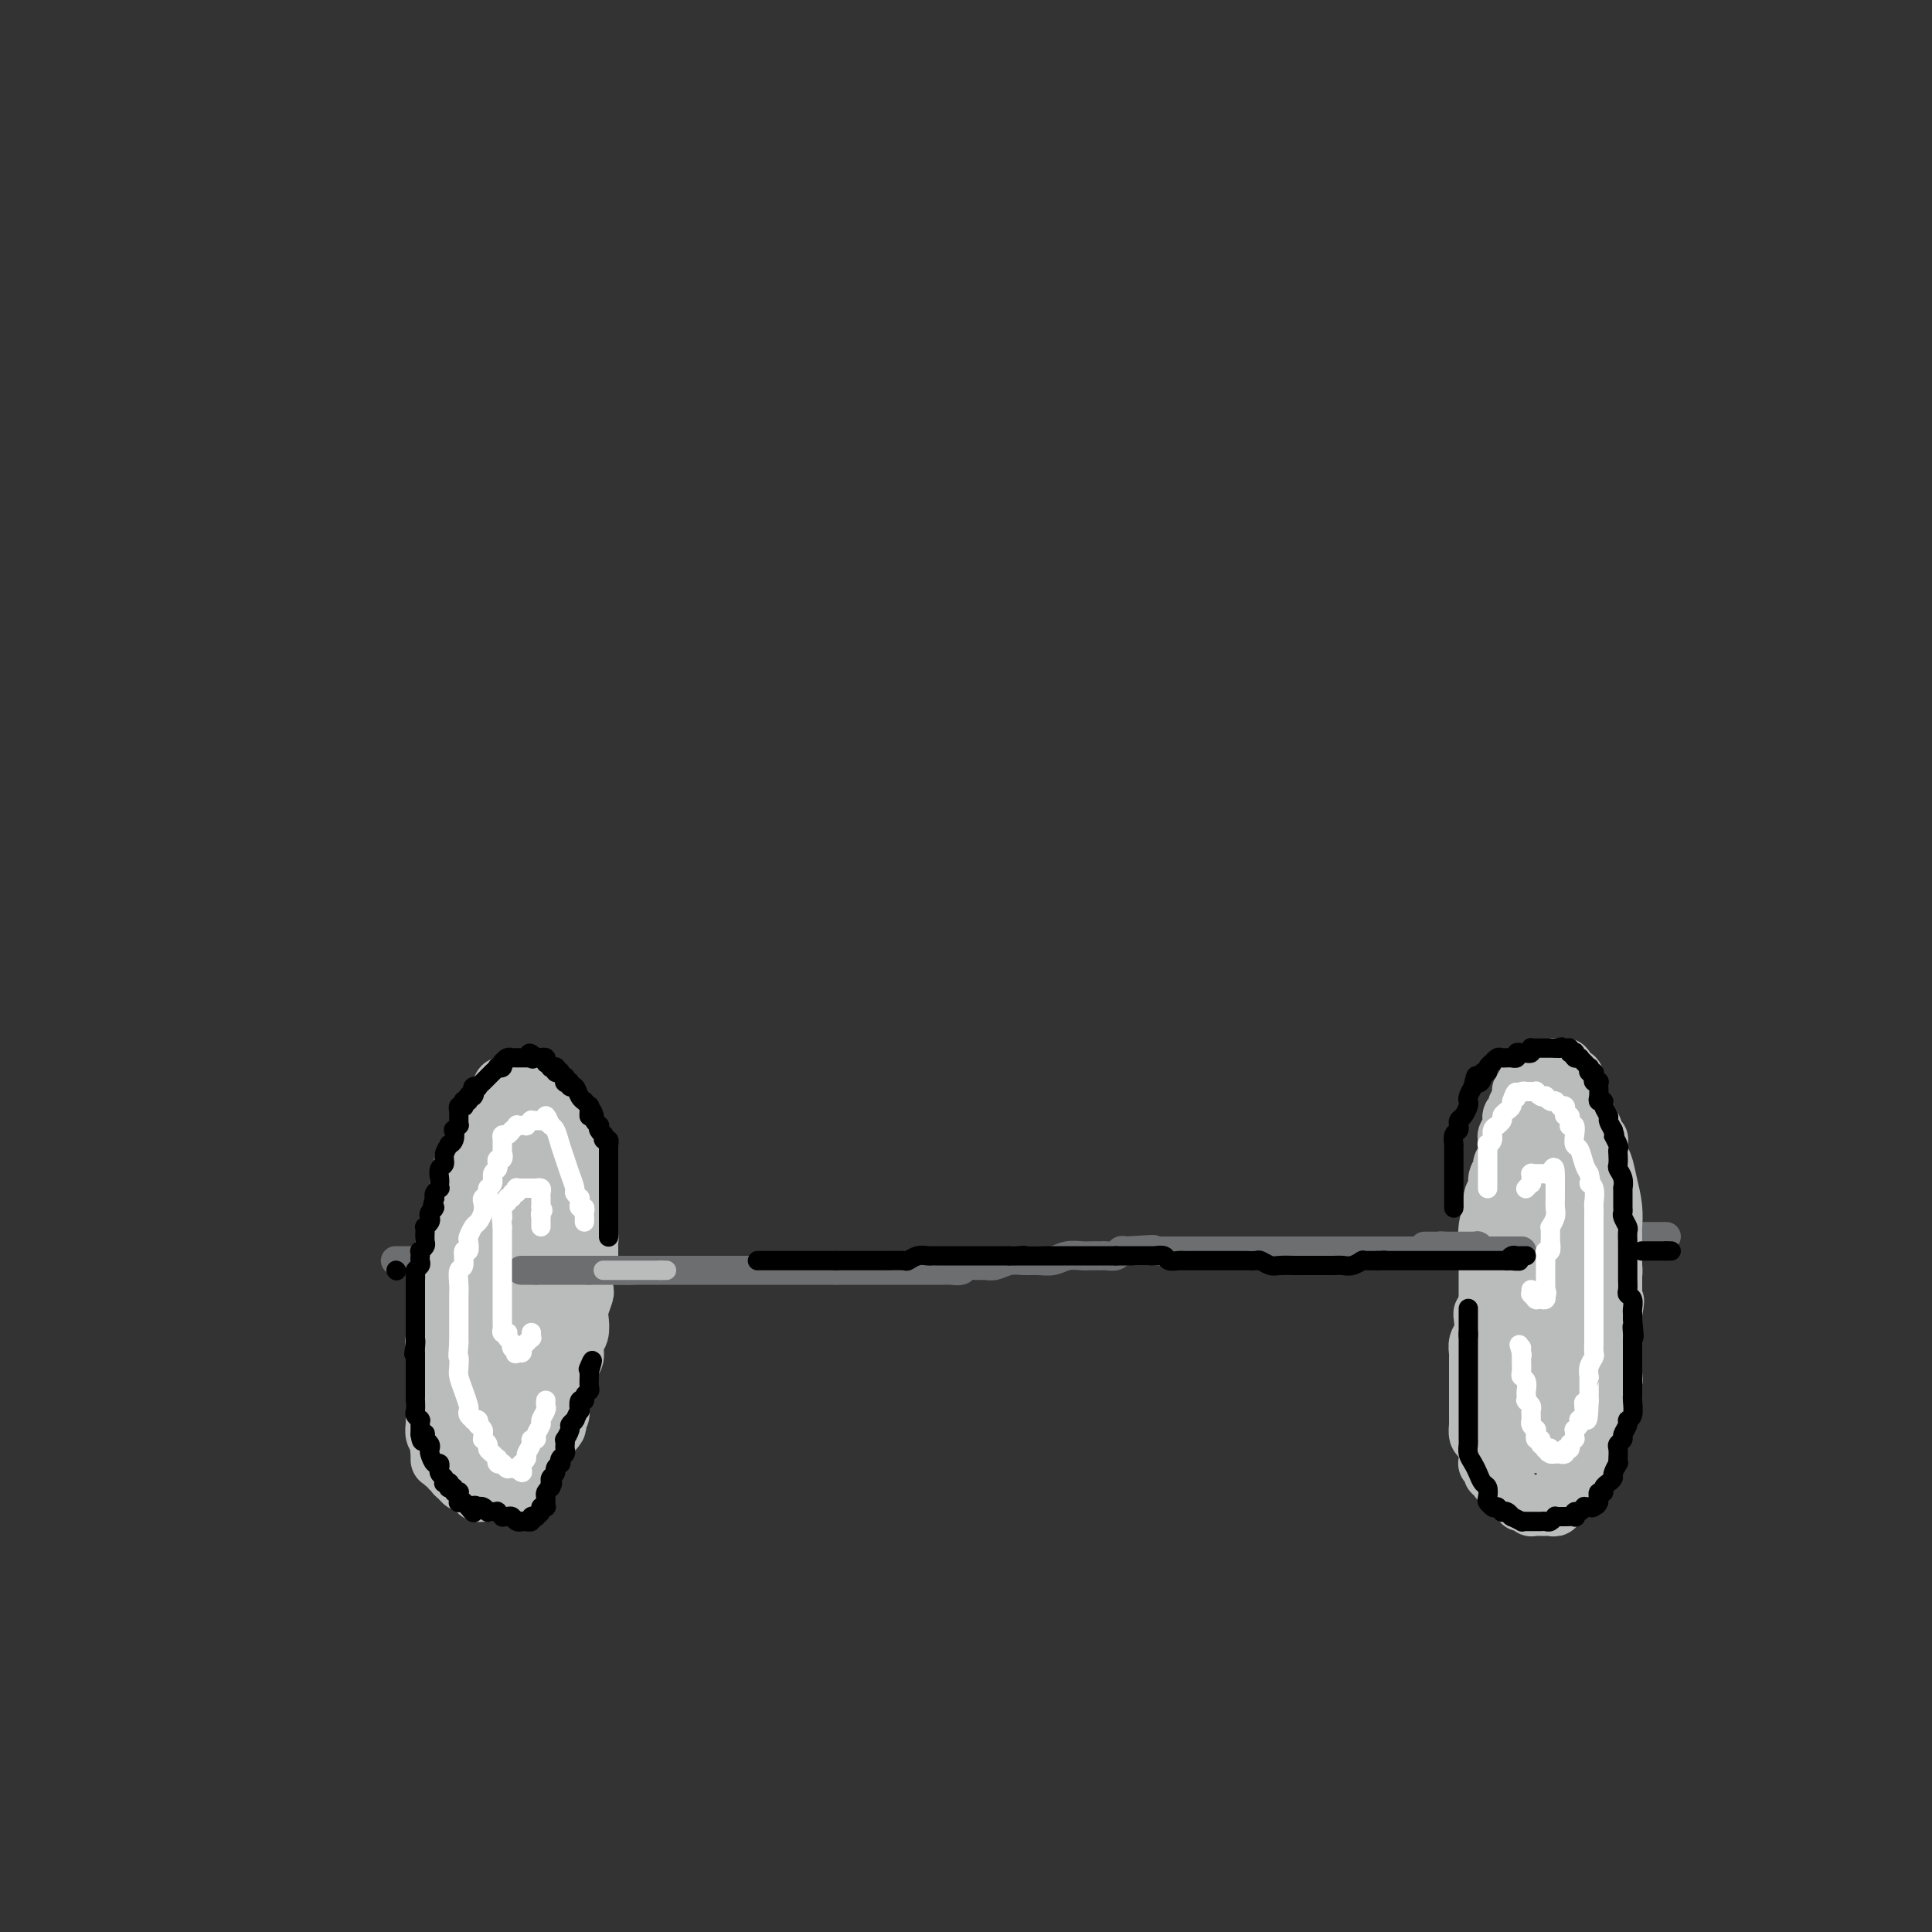 <svg viewBox='0 0 400 400' version='1.1' xmlns='http://www.w3.org/2000/svg' xmlns:xlink='http://www.w3.org/1999/xlink'><rect x="0" y="0" width="400" height="400" fill="#333333" stroke="none"/><g fill='none' stroke='rgb(109,110,112)' stroke-width='6' stroke-linecap='round' stroke-linejoin='round'><path d='M82,261c0.044,-0.000 0.088,-0.000 0,0c-0.088,0.000 -0.308,0.000 0,0c0.308,-0.000 1.144,-0.001 2,0c0.856,0.001 1.732,0.003 2,0c0.268,-0.003 -0.071,-0.011 1,0c1.071,0.011 3.550,0.041 5,0c1.450,-0.041 1.869,-0.155 3,0c1.131,0.155 2.975,0.577 4,1c1.025,0.423 1.232,0.845 2,1c0.768,0.155 2.098,0.041 3,0c0.902,-0.041 1.377,-0.011 2,0c0.623,0.011 1.393,0.003 2,0c0.607,-0.003 1.052,-0.001 2,0c0.948,0.001 2.398,0.000 3,0c0.602,-0.000 0.354,-0.000 1,0c0.646,0.000 2.184,0.000 3,0c0.816,-0.000 0.908,-0.000 1,0'/><path d='M118,263c6.217,0.309 3.761,0.083 3,0c-0.761,-0.083 0.173,-0.022 1,0c0.827,0.022 1.545,0.006 2,0c0.455,-0.006 0.646,-0.002 1,0c0.354,0.002 0.872,0.000 1,0c0.128,-0.000 -0.135,-0.000 0,0c0.135,0.000 0.669,0.000 1,0c0.331,-0.000 0.458,-0.000 1,0c0.542,0.000 1.500,0.000 2,0c0.500,-0.000 0.541,-0.000 1,0c0.459,0.000 1.335,0.000 2,0c0.665,-0.000 1.120,-0.000 2,0c0.880,0.000 2.185,0.000 3,0c0.815,-0.000 1.139,-0.000 2,0c0.861,0.000 2.258,0.000 3,0c0.742,-0.000 0.828,-0.000 1,0c0.172,0.000 0.430,0.000 1,0c0.570,-0.000 1.451,-0.000 2,0c0.549,0.000 0.766,0.000 1,0c0.234,-0.000 0.487,-0.000 1,0c0.513,0.000 1.287,0.000 2,0c0.713,-0.000 1.365,-0.000 2,0c0.635,0.000 1.253,0.000 2,0c0.747,-0.000 1.622,0.000 2,0c0.378,0.000 0.259,0.000 1,0c0.741,0.000 2.341,0.000 3,0c0.659,0.000 0.375,0.000 1,0c0.625,0.000 2.157,0.000 3,0c0.843,0.000 0.996,0.000 2,0c1.004,0.000 2.858,0.000 4,0c1.142,0.000 1.571,0.000 2,0'/><path d='M173,263c8.971,-0.000 3.898,-0.000 3,0c-0.898,0.000 2.379,0.000 4,0c1.621,-0.000 1.585,-0.000 2,0c0.415,0.000 1.281,0.000 2,0c0.719,-0.000 1.292,-0.000 2,0c0.708,0.000 1.551,0.000 2,0c0.449,-0.000 0.504,-0.000 1,0c0.496,0.000 1.433,0.000 2,0c0.567,-0.000 0.763,-0.000 1,0c0.237,0.000 0.515,0.001 1,0c0.485,-0.001 1.176,-0.004 2,0c0.824,0.004 1.782,0.015 2,0c0.218,-0.015 -0.303,-0.057 0,0c0.303,0.057 1.431,0.212 2,0c0.569,-0.212 0.578,-0.793 1,-1c0.422,-0.207 1.257,-0.041 2,0c0.743,0.041 1.395,-0.042 2,0c0.605,0.042 1.162,0.208 2,0c0.838,-0.208 1.956,-0.792 3,-1c1.044,-0.208 2.013,-0.042 3,0c0.987,0.042 1.993,-0.041 3,0c1.007,0.041 2.015,0.207 3,0c0.985,-0.207 1.948,-0.788 3,-1c1.052,-0.212 2.193,-0.057 3,0c0.807,0.057 1.281,0.016 2,0c0.719,-0.016 1.684,-0.008 2,0c0.316,0.008 -0.018,0.016 0,0c0.018,-0.016 0.386,-0.056 1,0c0.614,0.056 1.473,0.207 2,0c0.527,-0.207 0.722,-0.774 1,-1c0.278,-0.226 0.639,-0.113 1,0'/><path d='M233,259c9.883,-0.619 4.592,-0.166 3,0c-1.592,0.166 0.517,0.044 2,0c1.483,-0.044 2.340,-0.012 3,0c0.660,0.012 1.121,0.003 2,0c0.879,-0.003 2.175,-0.001 3,0c0.825,0.001 1.178,0.000 2,0c0.822,-0.000 2.111,-0.000 3,0c0.889,0.000 1.376,0.000 2,0c0.624,-0.000 1.384,-0.000 2,0c0.616,0.000 1.086,0.000 2,0c0.914,-0.000 2.271,-0.000 3,0c0.729,0.000 0.829,0.000 1,0c0.171,-0.000 0.413,-0.000 1,0c0.587,0.000 1.519,0.000 2,0c0.481,-0.000 0.513,-0.000 1,0c0.487,0.000 1.430,0.000 2,0c0.570,-0.000 0.766,-0.000 1,0c0.234,0.000 0.504,0.000 1,0c0.496,-0.000 1.217,-0.000 2,0c0.783,0.000 1.627,0.000 2,0c0.373,-0.000 0.274,-0.000 1,0c0.726,0.000 2.277,0.000 3,0c0.723,-0.000 0.618,-0.000 1,0c0.382,0.000 1.252,0.000 2,0c0.748,0.000 1.374,0.000 2,0c0.626,0.000 1.253,0.000 2,0c0.747,0.000 1.615,0.000 2,0c0.385,0.000 0.289,0.000 1,0c0.711,0.000 2.230,0.000 3,0c0.770,0.000 0.791,0.000 1,0c0.209,0.000 0.604,0.000 1,0'/><path d='M292,259c9.550,-0.000 3.926,-0.000 2,0c-1.926,0.000 -0.154,0.000 1,0c1.154,-0.000 1.688,-0.000 2,0c0.312,0.000 0.401,0.000 1,0c0.599,-0.000 1.707,-0.000 2,0c0.293,0.000 -0.231,0.000 0,0c0.231,-0.000 1.215,-0.000 2,0c0.785,0.000 1.370,0.001 2,0c0.630,-0.001 1.305,-0.004 2,0c0.695,0.004 1.408,0.015 2,0c0.592,-0.015 1.061,-0.057 2,0c0.939,0.057 2.346,0.211 3,0c0.654,-0.211 0.555,-0.789 1,-1c0.445,-0.211 1.432,-0.057 2,0c0.568,0.057 0.715,0.016 1,0c0.285,-0.016 0.709,-0.008 1,0c0.291,0.008 0.450,0.016 1,0c0.550,-0.016 1.491,-0.057 2,0c0.509,0.057 0.584,0.211 1,0c0.416,-0.211 1.172,-0.788 2,-1c0.828,-0.212 1.727,-0.061 2,0c0.273,0.061 -0.082,0.030 0,0c0.082,-0.030 0.599,-0.061 1,0c0.401,0.061 0.685,0.212 1,0c0.315,-0.212 0.662,-0.789 1,-1c0.338,-0.211 0.669,-0.057 1,0c0.331,0.057 0.663,0.015 1,0c0.337,-0.015 0.678,-0.004 1,0c0.322,0.004 0.625,0.001 1,0c0.375,-0.001 0.821,-0.000 1,0c0.179,0.000 0.089,0.000 0,0'/><path d='M334,256c6.737,-0.464 2.579,-0.124 1,0c-1.579,0.124 -0.577,0.033 0,0c0.577,-0.033 0.731,-0.009 1,0c0.269,0.009 0.653,0.002 1,0c0.347,-0.002 0.657,-0.001 1,0c0.343,0.001 0.718,0.000 1,0c0.282,-0.000 0.472,-0.000 1,0c0.528,0.000 1.394,0.000 2,0c0.606,-0.000 0.951,-0.000 1,0c0.049,0.000 -0.197,0.000 0,0c0.197,-0.000 0.836,-0.000 1,0c0.164,0.000 -0.148,0.000 0,0c0.148,-0.000 0.757,-0.000 1,0c0.243,0.000 0.122,0.000 0,0'/></g>
<g fill='none' stroke='rgb(186,187,187)' stroke-width='12' stroke-linecap='round' stroke-linejoin='round'><path d='M122,260c-0.000,-0.024 -0.000,-0.048 0,0c0.000,0.048 0.001,0.168 0,0c-0.001,-0.168 -0.003,-0.626 0,-1c0.003,-0.374 0.012,-0.666 0,-1c-0.012,-0.334 -0.045,-0.709 0,-1c0.045,-0.291 0.167,-0.498 0,-1c-0.167,-0.502 -0.623,-1.300 -1,-2c-0.377,-0.700 -0.675,-1.300 -1,-2c-0.325,-0.700 -0.678,-1.498 -1,-2c-0.322,-0.502 -0.612,-0.709 -1,-1c-0.388,-0.291 -0.873,-0.665 -1,-1c-0.127,-0.335 0.106,-0.629 0,-1c-0.106,-0.371 -0.549,-0.818 -1,-1c-0.451,-0.182 -0.909,-0.101 -1,0c-0.091,0.101 0.186,0.220 0,0c-0.186,-0.220 -0.833,-0.781 -1,-1c-0.167,-0.219 0.147,-0.098 0,0c-0.147,0.098 -0.756,0.171 -1,0c-0.244,-0.171 -0.122,-0.585 0,-1'/><path d='M113,244c-1.575,-2.475 -1.013,-0.663 -1,0c0.013,0.663 -0.522,0.177 -1,0c-0.478,-0.177 -0.899,-0.045 -1,0c-0.101,0.045 0.118,0.002 0,0c-0.118,-0.002 -0.571,0.038 -1,0c-0.429,-0.038 -0.832,-0.153 -1,0c-0.168,0.153 -0.102,0.575 0,1c0.102,0.425 0.239,0.854 0,1c-0.239,0.146 -0.852,0.009 -1,0c-0.148,-0.009 0.171,0.111 0,0c-0.171,-0.111 -0.831,-0.451 -1,0c-0.169,0.451 0.152,1.693 0,2c-0.152,0.307 -0.776,-0.322 -1,0c-0.224,0.322 -0.046,1.595 0,2c0.046,0.405 -0.039,-0.058 0,0c0.039,0.058 0.203,0.638 0,1c-0.203,0.362 -0.771,0.505 -1,1c-0.229,0.495 -0.118,1.340 0,2c0.118,0.660 0.242,1.134 0,2c-0.242,0.866 -0.849,2.124 -1,3c-0.151,0.876 0.156,1.370 0,2c-0.156,0.630 -0.773,1.395 -1,2c-0.227,0.605 -0.065,1.050 0,2c0.065,0.950 0.031,2.405 0,3c-0.031,0.595 -0.061,0.329 0,1c0.061,0.671 0.212,2.281 0,3c-0.212,0.719 -0.789,0.549 -1,1c-0.211,0.451 -0.057,1.523 0,2c0.057,0.477 0.015,0.359 0,1c-0.015,0.641 -0.004,2.040 0,3c0.004,0.960 0.002,1.480 0,2'/><path d='M101,281c-0.464,4.517 -0.124,2.310 0,2c0.124,-0.310 0.033,1.278 0,2c-0.033,0.722 -0.009,0.577 0,1c0.009,0.423 0.002,1.414 0,2c-0.002,0.586 -0.001,0.768 0,1c0.001,0.232 0.000,0.514 0,1c-0.000,0.486 -0.000,1.177 0,2c0.000,0.823 0.000,1.780 0,2c-0.000,0.220 -0.000,-0.296 0,0c0.000,0.296 -0.000,1.404 0,2c0.000,0.596 0.000,0.679 0,1c-0.000,0.321 -0.000,0.878 0,1c0.000,0.122 0.000,-0.191 0,0c-0.000,0.191 -0.001,0.887 0,1c0.001,0.113 0.004,-0.358 0,0c-0.004,0.358 -0.015,1.546 0,2c0.015,0.454 0.057,0.174 0,0c-0.057,-0.174 -0.212,-0.243 0,0c0.212,0.243 0.792,0.797 1,1c0.208,0.203 0.046,0.054 0,0c-0.046,-0.054 0.026,-0.015 0,0c-0.026,0.015 -0.150,0.005 0,0c0.150,-0.005 0.575,-0.004 1,0c0.425,0.004 0.849,0.012 1,0c0.151,-0.012 0.028,-0.045 0,0c-0.028,0.045 0.038,0.167 0,0c-0.038,-0.167 -0.179,-0.622 0,-1c0.179,-0.378 0.677,-0.679 1,-1c0.323,-0.321 0.472,-0.663 1,-1c0.528,-0.337 1.437,-0.668 2,-1c0.563,-0.332 0.782,-0.666 1,-1'/><path d='M109,297c1.406,-1.189 1.420,-1.663 2,-2c0.580,-0.337 1.728,-0.538 2,-1c0.272,-0.462 -0.330,-1.184 0,-2c0.330,-0.816 1.591,-1.724 2,-2c0.409,-0.276 -0.034,0.081 0,0c0.034,-0.081 0.544,-0.599 1,-1c0.456,-0.401 0.858,-0.684 1,-1c0.142,-0.316 0.023,-0.666 0,-1c-0.023,-0.334 0.050,-0.651 0,-1c-0.050,-0.349 -0.225,-0.731 0,-1c0.225,-0.269 0.849,-0.427 1,-1c0.151,-0.573 -0.169,-1.561 0,-2c0.169,-0.439 0.829,-0.329 1,-1c0.171,-0.671 -0.147,-2.124 0,-3c0.147,-0.876 0.757,-1.175 1,-2c0.243,-0.825 0.118,-2.174 0,-3c-0.118,-0.826 -0.228,-1.127 0,-2c0.228,-0.873 0.793,-2.316 1,-3c0.207,-0.684 0.055,-0.609 0,-1c-0.055,-0.391 -0.015,-1.248 0,-2c0.015,-0.752 0.004,-1.398 0,-2c-0.004,-0.602 -0.001,-1.159 0,-2c0.001,-0.841 0.000,-1.964 0,-3c-0.000,-1.036 -0.000,-1.983 0,-3c0.000,-1.017 0.000,-2.105 0,-3c-0.000,-0.895 -0.000,-1.598 0,-2c0.000,-0.402 0.000,-0.503 0,-1c-0.000,-0.497 -0.000,-1.391 0,-2c0.000,-0.609 0.000,-0.933 0,-1c-0.000,-0.067 -0.000,0.124 0,0c0.000,-0.124 0.000,-0.562 0,-1'/><path d='M121,245c0.381,-6.776 -0.667,-2.214 -1,-1c-0.333,1.214 0.050,-0.918 0,-2c-0.050,-1.082 -0.534,-1.113 -1,-1c-0.466,0.113 -0.915,0.369 -1,0c-0.085,-0.369 0.194,-1.362 0,-2c-0.194,-0.638 -0.861,-0.919 -1,-1c-0.139,-0.081 0.251,0.038 0,-1c-0.251,-1.038 -1.141,-3.234 -2,-4c-0.859,-0.766 -1.687,-0.103 -2,0c-0.313,0.103 -0.111,-0.354 0,-1c0.111,-0.646 0.131,-1.482 0,-2c-0.131,-0.518 -0.412,-0.717 -1,-1c-0.588,-0.283 -1.481,-0.650 -2,-1c-0.519,-0.350 -0.664,-0.682 -1,-1c-0.336,-0.318 -0.865,-0.621 -1,-1c-0.135,-0.379 0.122,-0.834 0,-1c-0.122,-0.166 -0.625,-0.044 -1,0c-0.375,0.044 -0.622,0.011 -1,0c-0.378,-0.011 -0.885,0.000 -1,0c-0.115,-0.000 0.163,-0.011 0,0c-0.163,0.011 -0.766,0.045 -1,0c-0.234,-0.045 -0.101,-0.169 0,0c0.101,0.169 0.168,0.630 0,1c-0.168,0.370 -0.570,0.647 -1,1c-0.430,0.353 -0.889,0.780 -1,1c-0.111,0.220 0.125,0.233 0,1c-0.125,0.767 -0.611,2.288 -1,3c-0.389,0.712 -0.682,0.613 -1,1c-0.318,0.387 -0.663,1.258 -1,2c-0.337,0.742 -0.668,1.355 -1,2c-0.332,0.645 -0.666,1.323 -1,2'/><path d='M97,239c-1.480,2.313 -1.180,1.095 -1,1c0.180,-0.095 0.241,0.932 0,2c-0.241,1.068 -0.785,2.176 -1,3c-0.215,0.824 -0.100,1.366 0,2c0.100,0.634 0.185,1.362 0,2c-0.185,0.638 -0.642,1.187 -1,2c-0.358,0.813 -0.618,1.891 -1,3c-0.382,1.109 -0.887,2.250 -1,3c-0.113,0.750 0.166,1.108 0,2c-0.166,0.892 -0.776,2.317 -1,3c-0.224,0.683 -0.060,0.624 0,1c0.060,0.376 0.017,1.187 0,2c-0.017,0.813 -0.008,1.628 0,2c0.008,0.372 0.016,0.303 0,1c-0.016,0.697 -0.057,2.162 0,3c0.057,0.838 0.211,1.050 0,2c-0.211,0.950 -0.789,2.640 -1,4c-0.211,1.360 -0.057,2.392 0,3c0.057,0.608 0.015,0.792 0,1c-0.015,0.208 -0.004,0.440 0,1c0.004,0.560 0.001,1.450 0,2c-0.001,0.550 -0.000,0.761 0,1c0.000,0.239 0.000,0.506 0,1c-0.000,0.494 0.000,1.217 0,2c-0.000,0.783 -0.001,1.628 0,2c0.001,0.372 0.004,0.271 0,1c-0.004,0.729 -0.015,2.289 0,3c0.015,0.711 0.056,0.572 0,1c-0.056,0.428 -0.207,1.423 0,2c0.207,0.577 0.774,0.736 1,1c0.226,0.264 0.113,0.632 0,1'/><path d='M91,299c0.012,5.923 0.041,2.232 0,1c-0.041,-1.232 -0.150,-0.005 0,1c0.150,1.005 0.561,1.789 1,2c0.439,0.211 0.905,-0.151 1,0c0.095,0.151 -0.182,0.815 0,1c0.182,0.185 0.822,-0.109 1,0c0.178,0.109 -0.107,0.622 0,1c0.107,0.378 0.607,0.622 1,1c0.393,0.378 0.679,0.890 1,1c0.321,0.110 0.679,-0.181 1,0c0.321,0.181 0.607,0.833 1,1c0.393,0.167 0.894,-0.151 1,0c0.106,0.151 -0.183,0.773 0,1c0.183,0.227 0.838,0.061 1,0c0.162,-0.061 -0.167,-0.016 0,0c0.167,0.016 0.832,0.004 1,0c0.168,-0.004 -0.162,-0.001 0,0c0.162,0.001 0.814,0.000 1,0c0.186,-0.000 -0.095,0.001 0,0c0.095,-0.001 0.564,-0.003 1,0c0.436,0.003 0.838,0.011 1,0c0.162,-0.011 0.085,-0.040 0,0c-0.085,0.040 -0.178,0.148 0,0c0.178,-0.148 0.628,-0.553 1,-1c0.372,-0.447 0.667,-0.935 1,-1c0.333,-0.065 0.705,0.292 1,0c0.295,-0.292 0.513,-1.233 1,-2c0.487,-0.767 1.244,-1.360 2,-2c0.756,-0.640 1.511,-1.326 2,-2c0.489,-0.674 0.711,-1.335 1,-2c0.289,-0.665 0.644,-1.332 1,-2'/><path d='M114,297c2.099,-2.257 1.347,-1.901 1,-2c-0.347,-0.099 -0.289,-0.654 0,-1c0.289,-0.346 0.808,-0.482 1,-1c0.192,-0.518 0.055,-1.419 0,-2c-0.055,-0.581 -0.029,-0.841 0,-1c0.029,-0.159 0.060,-0.218 0,-1c-0.060,-0.782 -0.212,-2.287 0,-3c0.212,-0.713 0.788,-0.635 1,-1c0.212,-0.365 0.059,-1.175 0,-2c-0.059,-0.825 -0.026,-1.666 0,-2c0.026,-0.334 0.044,-0.161 0,-1c-0.044,-0.839 -0.152,-2.690 0,-4c0.152,-1.310 0.562,-2.080 1,-3c0.438,-0.920 0.902,-1.991 1,-3c0.098,-1.009 -0.170,-1.956 0,-3c0.170,-1.044 0.778,-2.185 1,-3c0.222,-0.815 0.060,-1.306 0,-2c-0.060,-0.694 -0.016,-1.593 0,-2c0.016,-0.407 0.004,-0.321 0,-1c-0.004,-0.679 -0.001,-2.122 0,-3c0.001,-0.878 0.000,-1.191 0,-2c-0.000,-0.809 -0.000,-2.116 0,-3c0.000,-0.884 0.000,-1.346 0,-2c-0.000,-0.654 0.000,-1.500 0,-2c-0.000,-0.500 -0.000,-0.655 0,-1c0.000,-0.345 0.001,-0.880 0,-1c-0.001,-0.120 -0.003,0.175 0,0c0.003,-0.175 0.011,-0.820 0,-1c-0.011,-0.180 -0.041,0.105 0,0c0.041,-0.105 0.155,-0.602 0,-1c-0.155,-0.398 -0.577,-0.699 -1,-1'/><path d='M119,242c-0.095,-3.625 0.167,-1.688 0,-1c-0.167,0.688 -0.763,0.128 -1,0c-0.237,-0.128 -0.115,0.177 0,0c0.115,-0.177 0.224,-0.835 0,-1c-0.224,-0.165 -0.781,0.162 -1,0c-0.219,-0.162 -0.100,-0.814 0,-1c0.100,-0.186 0.180,0.093 0,0c-0.180,-0.093 -0.622,-0.560 -1,-1c-0.378,-0.440 -0.694,-0.854 -1,-1c-0.306,-0.146 -0.603,-0.024 -1,0c-0.397,0.024 -0.894,-0.050 -1,0c-0.106,0.050 0.179,0.224 0,0c-0.179,-0.224 -0.823,-0.845 -1,-1c-0.177,-0.155 0.111,0.154 0,0c-0.111,-0.154 -0.622,-0.773 -1,-1c-0.378,-0.227 -0.623,-0.061 -1,0c-0.377,0.061 -0.886,0.016 -1,0c-0.114,-0.016 0.167,-0.005 0,0c-0.167,0.005 -0.781,0.004 -1,0c-0.219,-0.004 -0.044,-0.011 0,0c0.044,0.011 -0.045,0.041 0,0c0.045,-0.041 0.223,-0.153 0,0c-0.223,0.153 -0.849,0.570 -1,1c-0.151,0.430 0.171,0.873 0,1c-0.171,0.127 -0.834,-0.061 -1,0c-0.166,0.061 0.166,0.372 0,1c-0.166,0.628 -0.829,1.574 -1,2c-0.171,0.426 0.150,0.331 0,1c-0.150,0.669 -0.771,2.103 -1,3c-0.229,0.897 -0.065,1.256 0,2c0.065,0.744 0.033,1.872 0,3'/><path d='M104,249c-1.000,2.233 -1.000,0.814 -1,1c-0.000,0.186 -0.000,1.975 0,3c0.000,1.025 0.000,1.284 0,2c-0.000,0.716 -0.000,1.888 0,3c0.000,1.112 0.000,2.165 0,3c-0.000,0.835 -0.000,1.452 0,2c0.000,0.548 0.000,1.028 0,2c-0.000,0.972 -0.000,2.438 0,3c0.000,0.562 0.000,0.220 0,1c-0.000,0.780 -0.000,2.680 0,4c0.000,1.320 0.000,2.059 0,3c-0.000,0.941 -0.000,2.085 0,3c0.000,0.915 0.000,1.602 0,2c-0.000,0.398 -0.000,0.507 0,1c0.000,0.493 0.000,1.371 0,2c-0.000,0.629 -0.000,1.008 0,1c0.000,-0.008 0.000,-0.405 0,0c-0.000,0.405 -0.000,1.611 0,2c0.000,0.389 0.000,-0.039 0,0c-0.000,0.039 -0.001,0.546 0,1c0.001,0.454 0.004,0.854 0,1c-0.004,0.146 -0.015,0.039 0,0c0.015,-0.039 0.057,-0.009 0,0c-0.057,0.009 -0.211,-0.002 0,0c0.211,0.002 0.789,0.016 1,0c0.211,-0.016 0.056,-0.064 0,0c-0.056,0.064 -0.012,0.238 0,0c0.012,-0.238 -0.007,-0.889 0,-1c0.007,-0.111 0.040,0.316 0,0c-0.040,-0.316 -0.154,-1.376 0,-2c0.154,-0.624 0.577,-0.812 1,-1'/><path d='M105,285c0.548,-0.513 0.918,-0.296 1,-1c0.082,-0.704 -0.122,-2.328 0,-3c0.122,-0.672 0.571,-0.392 1,-1c0.429,-0.608 0.837,-2.104 1,-3c0.163,-0.896 0.081,-1.191 0,-2c-0.081,-0.809 -0.162,-2.131 0,-3c0.162,-0.869 0.565,-1.283 1,-2c0.435,-0.717 0.901,-1.736 1,-2c0.099,-0.264 -0.169,0.229 0,0c0.169,-0.229 0.776,-1.178 1,-2c0.224,-0.822 0.064,-1.516 0,-2c-0.064,-0.484 -0.031,-0.759 0,-1c0.031,-0.241 0.061,-0.449 0,-1c-0.061,-0.551 -0.212,-1.444 0,-2c0.212,-0.556 0.789,-0.775 1,-1c0.211,-0.225 0.057,-0.456 0,-1c-0.057,-0.544 -0.015,-1.400 0,-2c0.015,-0.600 0.004,-0.946 0,-1c-0.004,-0.054 -0.001,0.182 0,0c0.001,-0.182 0.000,-0.781 0,-1c-0.000,-0.219 -0.000,-0.058 0,0c0.000,0.058 0.000,0.012 0,0c-0.000,-0.012 -0.000,0.011 0,0c0.000,-0.011 0.000,-0.054 0,0c-0.000,0.054 -0.000,0.207 0,0c0.000,-0.207 0.000,-0.773 0,-1c-0.000,-0.227 -0.000,-0.113 0,0'/><path d='M112,253c1.083,-4.890 0.290,-1.115 0,0c-0.290,1.115 -0.078,-0.431 0,-1c0.078,-0.569 0.022,-0.163 0,0c-0.022,0.163 -0.011,0.081 0,0'/><path d='M316,241c0.000,0.111 0.000,0.222 0,0c-0.000,-0.222 -0.000,-0.775 0,0c0.000,0.775 0.000,2.880 0,4c-0.000,1.120 -0.000,1.256 0,2c0.000,0.744 0.000,2.097 0,3c-0.000,0.903 -0.000,1.357 0,2c0.000,0.643 0.000,1.474 0,2c-0.000,0.526 -0.000,0.746 0,1c0.000,0.254 0.000,0.542 0,1c-0.000,0.458 -0.000,1.086 0,2c0.000,0.914 0.001,2.113 0,3c-0.001,0.887 -0.004,1.460 0,2c0.004,0.540 0.015,1.046 0,2c-0.015,0.954 -0.057,2.356 0,3c0.057,0.644 0.211,0.532 0,1c-0.211,0.468 -0.789,1.517 -1,2c-0.211,0.483 -0.057,0.399 0,1c0.057,0.601 0.016,1.886 0,3c-0.016,1.114 -0.008,2.057 0,3'/><path d='M315,278c-0.155,6.178 -0.041,3.121 0,3c0.041,-0.121 0.011,2.692 0,4c-0.011,1.308 -0.003,1.110 0,2c0.003,0.890 0.001,2.868 0,4c-0.001,1.132 -0.000,1.417 0,2c0.000,0.583 0.000,1.463 0,2c-0.000,0.537 -0.001,0.731 0,1c0.001,0.269 0.004,0.612 0,1c-0.004,0.388 -0.016,0.822 0,1c0.016,0.178 0.061,0.100 0,0c-0.061,-0.100 -0.226,-0.223 0,0c0.226,0.223 0.844,0.792 1,1c0.156,0.208 -0.151,0.056 0,0c0.151,-0.056 0.762,-0.015 1,0c0.238,0.015 0.105,0.005 0,0c-0.105,-0.005 -0.183,-0.004 0,0c0.183,0.004 0.625,0.013 1,0c0.375,-0.013 0.681,-0.047 1,0c0.319,0.047 0.651,0.174 1,0c0.349,-0.174 0.713,-0.650 1,-1c0.287,-0.350 0.495,-0.573 1,-1c0.505,-0.427 1.306,-1.059 2,-2c0.694,-0.941 1.282,-2.192 2,-3c0.718,-0.808 1.566,-1.172 2,-2c0.434,-0.828 0.455,-2.119 1,-3c0.545,-0.881 1.613,-1.352 2,-2c0.387,-0.648 0.093,-1.473 0,-2c-0.093,-0.527 0.013,-0.757 0,-1c-0.013,-0.243 -0.147,-0.498 0,-1c0.147,-0.502 0.573,-1.251 1,-2'/><path d='M332,279c0.619,-2.092 0.166,-1.820 0,-2c-0.166,-0.180 -0.045,-0.810 0,-1c0.045,-0.190 0.015,0.061 0,0c-0.015,-0.061 -0.014,-0.433 0,-1c0.014,-0.567 0.042,-1.329 0,-2c-0.042,-0.671 -0.155,-1.249 0,-2c0.155,-0.751 0.577,-1.673 1,-3c0.423,-1.327 0.845,-3.059 1,-4c0.155,-0.941 0.041,-1.090 0,-2c-0.041,-0.910 -0.010,-2.580 0,-3c0.010,-0.420 -0.000,0.412 0,0c0.000,-0.412 0.011,-2.068 0,-3c-0.011,-0.932 -0.045,-1.141 0,-2c0.045,-0.859 0.170,-2.367 0,-4c-0.170,-1.633 -0.634,-3.389 -1,-5c-0.366,-1.611 -0.634,-3.077 -1,-4c-0.366,-0.923 -0.829,-1.304 -1,-2c-0.171,-0.696 -0.050,-1.706 0,-2c0.050,-0.294 0.028,0.129 0,0c-0.028,-0.129 -0.062,-0.809 0,-1c0.062,-0.191 0.220,0.107 0,0c-0.220,-0.107 -0.819,-0.619 -1,-1c-0.181,-0.381 0.056,-0.630 0,-1c-0.056,-0.370 -0.406,-0.859 -1,-2c-0.594,-1.141 -1.431,-2.933 -2,-4c-0.569,-1.067 -0.871,-1.410 -1,-2c-0.129,-0.590 -0.087,-1.426 0,-2c0.087,-0.574 0.219,-0.886 0,-1c-0.219,-0.114 -0.790,-0.031 -1,0c-0.210,0.031 -0.060,0.009 0,0c0.060,-0.009 0.030,-0.004 0,0'/><path d='M325,223c-1.636,-4.176 -1.227,-1.115 -1,0c0.227,1.115 0.271,0.285 0,0c-0.271,-0.285 -0.857,-0.023 -1,0c-0.143,0.023 0.159,-0.191 0,0c-0.159,0.191 -0.777,0.787 -1,1c-0.223,0.213 -0.050,0.042 0,0c0.050,-0.042 -0.024,0.045 0,0c0.024,-0.045 0.146,-0.223 0,0c-0.146,0.223 -0.560,0.849 -1,1c-0.440,0.151 -0.907,-0.171 -1,0c-0.093,0.171 0.186,0.834 0,1c-0.186,0.166 -0.839,-0.167 -1,0c-0.161,0.167 0.168,0.833 0,1c-0.168,0.167 -0.833,-0.164 -1,0c-0.167,0.164 0.162,0.822 0,1c-0.162,0.178 -0.817,-0.123 -1,0c-0.183,0.123 0.105,0.670 0,1c-0.105,0.330 -0.603,0.442 -1,1c-0.397,0.558 -0.694,1.563 -1,2c-0.306,0.437 -0.622,0.306 -1,1c-0.378,0.694 -0.819,2.215 -1,3c-0.181,0.785 -0.101,0.836 0,1c0.101,0.164 0.223,0.442 0,1c-0.223,0.558 -0.792,1.397 -1,2c-0.208,0.603 -0.056,0.972 0,1c0.056,0.028 0.015,-0.284 0,0c-0.015,0.284 -0.004,1.165 0,2c0.004,0.835 0.001,1.626 0,2c-0.001,0.374 -0.000,0.331 0,1c0.000,0.669 0.000,2.048 0,3c-0.000,0.952 -0.000,1.476 0,2'/><path d='M312,251c-0.309,3.352 -0.083,2.733 0,3c0.083,0.267 0.022,1.420 0,2c-0.022,0.580 -0.006,0.585 0,1c0.006,0.415 0.002,1.239 0,2c-0.002,0.761 -0.000,1.460 0,2c0.000,0.540 0.000,0.922 0,2c-0.000,1.078 -0.000,2.852 0,4c0.000,1.148 0.000,1.668 0,2c-0.000,0.332 -0.000,0.474 0,1c0.000,0.526 0.000,1.437 0,2c-0.000,0.563 -0.000,0.780 0,1c0.000,0.220 0.000,0.444 0,1c-0.000,0.556 -0.000,1.443 0,2c0.000,0.557 0.000,0.783 0,1c-0.000,0.217 -0.000,0.424 0,1c0.000,0.576 0.000,1.520 0,2c-0.000,0.480 -0.000,0.496 0,1c0.000,0.504 0.000,1.497 0,2c-0.000,0.503 -0.001,0.516 0,1c0.001,0.484 0.004,1.440 0,2c-0.004,0.560 -0.015,0.723 0,1c0.015,0.277 0.057,0.667 0,1c-0.057,0.333 -0.211,0.610 0,1c0.211,0.390 0.789,0.892 1,1c0.211,0.108 0.056,-0.178 0,0c-0.056,0.178 -0.012,0.821 0,1c0.012,0.179 -0.007,-0.107 0,0c0.007,0.107 0.040,0.606 0,1c-0.040,0.394 -0.154,0.684 0,1c0.154,0.316 0.577,0.658 1,1'/><path d='M314,294c0.321,6.670 0.123,1.843 0,0c-0.123,-1.843 -0.173,-0.704 0,0c0.173,0.704 0.568,0.973 1,1c0.432,0.027 0.900,-0.189 1,0c0.100,0.189 -0.169,0.784 0,1c0.169,0.216 0.777,0.054 1,0c0.223,-0.054 0.060,0.001 0,0c-0.060,-0.001 -0.017,-0.056 0,0c0.017,0.056 0.007,0.224 0,0c-0.007,-0.224 -0.013,-0.840 0,-1c0.013,-0.160 0.045,0.137 0,0c-0.045,-0.137 -0.167,-0.709 0,-1c0.167,-0.291 0.622,-0.300 1,-1c0.378,-0.700 0.679,-2.092 1,-3c0.321,-0.908 0.663,-1.331 1,-2c0.337,-0.669 0.668,-1.583 1,-3c0.332,-1.417 0.663,-3.335 1,-5c0.337,-1.665 0.679,-3.076 1,-4c0.321,-0.924 0.622,-1.361 1,-2c0.378,-0.639 0.832,-1.479 1,-2c0.168,-0.521 0.049,-0.724 0,-1c-0.049,-0.276 -0.027,-0.626 0,-1c0.027,-0.374 0.060,-0.773 0,-1c-0.060,-0.227 -0.212,-0.284 0,-1c0.212,-0.716 0.789,-2.092 1,-3c0.211,-0.908 0.057,-1.349 0,-2c-0.057,-0.651 -0.015,-1.511 0,-2c0.015,-0.489 0.004,-0.605 0,-1c-0.004,-0.395 -0.001,-1.068 0,-2c0.001,-0.932 0.000,-2.123 0,-3c-0.000,-0.877 -0.000,-1.438 0,-2'/><path d='M326,253c0.155,-3.300 0.043,-2.049 0,-2c-0.043,0.049 -0.015,-1.104 0,-2c0.015,-0.896 0.018,-1.535 0,-2c-0.018,-0.465 -0.058,-0.755 0,-1c0.058,-0.245 0.213,-0.443 0,-1c-0.213,-0.557 -0.793,-1.473 -1,-2c-0.207,-0.527 -0.041,-0.666 0,-1c0.041,-0.334 -0.041,-0.863 0,-1c0.041,-0.137 0.207,0.117 0,0c-0.207,-0.117 -0.788,-0.606 -1,-1c-0.212,-0.394 -0.057,-0.693 0,-1c0.057,-0.307 0.015,-0.622 0,-1c-0.015,-0.378 -0.004,-0.819 0,-1c0.004,-0.181 0.001,-0.100 0,0c-0.001,0.100 -0.001,0.220 0,0c0.001,-0.220 0.001,-0.781 0,-1c-0.001,-0.219 -0.004,-0.098 0,0c0.004,0.098 0.015,0.171 0,0c-0.015,-0.171 -0.057,-0.585 0,-1c0.057,-0.415 0.212,-0.829 0,-1c-0.212,-0.171 -0.793,-0.098 -1,0c-0.207,0.098 -0.041,0.223 0,0c0.041,-0.223 -0.041,-0.792 0,-1c0.041,-0.208 0.207,-0.056 0,0c-0.207,0.056 -0.788,0.015 -1,0c-0.212,-0.015 -0.057,-0.004 0,0c0.057,0.004 0.015,0.001 0,0c-0.015,-0.001 -0.004,-0.000 0,0c0.004,0.000 0.001,0.000 0,0c-0.001,-0.000 -0.001,-0.000 0,0'/><path d='M324,221c-0.414,-0.001 -0.828,-0.001 -1,0c-0.172,0.001 -0.102,0.004 0,0c0.102,-0.004 0.234,-0.016 0,0c-0.234,0.016 -0.836,0.061 -1,0c-0.164,-0.061 0.111,-0.228 0,0c-0.111,0.228 -0.608,0.849 -1,1c-0.392,0.151 -0.680,-0.170 -1,0c-0.320,0.170 -0.673,0.830 -1,1c-0.327,0.170 -0.627,-0.152 -1,0c-0.373,0.152 -0.818,0.776 -1,1c-0.182,0.224 -0.101,0.046 0,0c0.101,-0.046 0.223,0.039 0,0c-0.223,-0.039 -0.791,-0.203 -1,0c-0.209,0.203 -0.060,0.772 0,1c0.060,0.228 0.030,0.114 0,0'/><path d='M316,225c-1.465,0.858 -1.129,1.003 -1,1c0.129,-0.003 0.050,-0.156 0,0c-0.050,0.156 -0.070,0.619 0,1c0.070,0.381 0.229,0.679 0,1c-0.229,0.321 -0.846,0.663 -1,1c-0.154,0.337 0.156,0.668 0,1c-0.156,0.332 -0.778,0.666 -1,1c-0.222,0.334 -0.046,0.667 0,1c0.046,0.333 -0.040,0.667 0,1c0.040,0.333 0.207,0.666 0,1c-0.207,0.334 -0.786,0.671 -1,1c-0.214,0.329 -0.061,0.652 0,1c0.061,0.348 0.032,0.722 0,1c-0.032,0.278 -0.065,0.458 0,1c0.065,0.542 0.229,1.444 0,2c-0.229,0.556 -0.850,0.767 -1,1c-0.150,0.233 0.171,0.489 0,1c-0.171,0.511 -0.834,1.278 -1,2c-0.166,0.722 0.166,1.400 0,2c-0.166,0.600 -0.829,1.121 -1,2c-0.171,0.879 0.150,2.117 0,3c-0.150,0.883 -0.772,1.413 -1,3c-0.228,1.587 -0.061,4.231 0,5c0.061,0.769 0.016,-0.338 0,0c-0.016,0.338 -0.004,2.122 0,3c0.004,0.878 0.001,0.851 0,1c-0.001,0.149 -0.000,0.473 0,1c0.000,0.527 0.000,1.257 0,2c-0.000,0.743 -0.000,1.498 0,2c0.000,0.502 0.000,0.751 0,1'/><path d='M308,269c-0.377,3.910 -0.819,3.184 -1,3c-0.181,-0.184 -0.101,0.173 0,1c0.101,0.827 0.223,2.123 0,3c-0.223,0.877 -0.792,1.334 -1,2c-0.208,0.666 -0.056,1.541 0,2c0.056,0.459 0.015,0.501 0,1c-0.015,0.499 -0.004,1.456 0,2c0.004,0.544 0.001,0.674 0,1c-0.001,0.326 -0.000,0.847 0,1c0.000,0.153 0.000,-0.061 0,0c-0.000,0.061 -0.000,0.397 0,1c0.000,0.603 0.000,1.475 0,2c-0.000,0.525 0.000,0.705 0,1c-0.000,0.295 -0.000,0.705 0,1c0.000,0.295 0.000,0.473 0,1c-0.000,0.527 -0.001,1.402 0,2c0.001,0.598 0.003,0.919 0,1c-0.003,0.081 -0.011,-0.078 0,0c0.011,0.078 0.041,0.391 0,1c-0.041,0.609 -0.154,1.512 0,2c0.154,0.488 0.576,0.561 1,1c0.424,0.439 0.850,1.245 1,2c0.150,0.755 0.025,1.460 0,2c-0.025,0.540 0.050,0.914 0,1c-0.050,0.086 -0.225,-0.118 0,0c0.225,0.118 0.848,0.557 1,1c0.152,0.443 -0.169,0.889 0,1c0.169,0.111 0.829,-0.115 1,0c0.171,0.115 -0.146,0.569 0,1c0.146,0.431 0.756,0.837 1,1c0.244,0.163 0.122,0.081 0,0'/><path d='M311,307c1.013,1.499 1.046,0.248 1,0c-0.046,-0.248 -0.171,0.508 0,1c0.171,0.492 0.637,0.719 1,1c0.363,0.281 0.623,0.615 1,1c0.377,0.385 0.872,0.821 1,1c0.128,0.179 -0.110,0.100 0,0c0.110,-0.100 0.568,-0.223 1,0c0.432,0.223 0.837,0.792 1,1c0.163,0.208 0.085,0.056 0,0c-0.085,-0.056 -0.178,-0.015 0,0c0.178,0.015 0.626,0.005 1,0c0.374,-0.005 0.675,-0.005 1,0c0.325,0.005 0.676,0.017 1,0c0.324,-0.017 0.622,-0.061 1,0c0.378,0.061 0.837,0.228 1,0c0.163,-0.228 0.030,-0.850 0,-1c-0.030,-0.150 0.044,0.171 0,0c-0.044,-0.171 -0.204,-0.833 0,-1c0.204,-0.167 0.773,0.162 1,0c0.227,-0.162 0.112,-0.814 0,-1c-0.112,-0.186 -0.222,0.093 0,0c0.222,-0.093 0.776,-0.559 1,-1c0.224,-0.441 0.116,-0.857 0,-1c-0.116,-0.143 -0.242,-0.013 0,0c0.242,0.013 0.852,-0.090 1,0c0.148,0.090 -0.168,0.375 0,0c0.168,-0.375 0.818,-1.410 1,-2c0.182,-0.590 -0.106,-0.735 0,-1c0.106,-0.265 0.605,-0.648 1,-1c0.395,-0.352 0.684,-0.672 1,-1c0.316,-0.328 0.658,-0.664 1,-1'/><path d='M329,301c1.194,-1.833 0.180,-0.915 0,-1c-0.180,-0.085 0.472,-1.174 1,-2c0.528,-0.826 0.930,-1.388 1,-2c0.070,-0.612 -0.191,-1.274 0,-2c0.191,-0.726 0.836,-1.515 1,-2c0.164,-0.485 -0.152,-0.665 0,-1c0.152,-0.335 0.773,-0.826 1,-1c0.227,-0.174 0.061,-0.032 0,0c-0.061,0.032 -0.016,-0.047 0,0c0.016,0.047 0.005,0.219 0,0c-0.005,-0.219 -0.002,-0.828 0,-1c0.002,-0.172 0.004,0.095 0,0c-0.004,-0.095 -0.015,-0.551 0,-1c0.015,-0.449 0.057,-0.890 0,-1c-0.057,-0.110 -0.211,0.112 0,0c0.211,-0.112 0.789,-0.559 1,-1c0.211,-0.441 0.057,-0.876 0,-1c-0.057,-0.124 -0.015,0.061 0,0c0.015,-0.061 0.004,-0.370 0,-1c-0.004,-0.630 -0.001,-1.583 0,-2c0.001,-0.417 0.000,-0.298 0,-1c-0.000,-0.702 -0.000,-2.226 0,-3c0.000,-0.774 0.000,-0.800 0,-1c-0.000,-0.200 -0.000,-0.575 0,-1c0.000,-0.425 0.000,-0.901 0,-1c-0.000,-0.099 -0.000,0.180 0,0c0.000,-0.180 0.000,-0.819 0,-1c-0.000,-0.181 -0.000,0.096 0,0c0.000,-0.096 0.000,-0.564 0,-1c-0.000,-0.436 -0.000,-0.839 0,-1c0.000,-0.161 0.000,-0.081 0,0'/><path d='M334,272c0.774,-4.679 0.207,-1.878 0,-1c-0.207,0.878 -0.056,-0.168 0,-1c0.056,-0.832 0.015,-1.450 0,-2c-0.015,-0.550 -0.004,-1.033 0,-2c0.004,-0.967 0.001,-2.419 0,-3c-0.001,-0.581 -0.001,-0.290 0,0'/></g>
<g fill='none' stroke='rgb(109,110,112)' stroke-width='6' stroke-linecap='round' stroke-linejoin='round'><path d='M108,263c0.002,0.000 0.004,0.000 0,0c-0.004,0.000 -0.015,0.000 0,0c0.015,0.000 0.056,0.000 0,0c-0.056,0.000 -0.207,0.000 0,0c0.207,0.000 0.774,0.000 1,0c0.226,0.000 0.112,0.000 0,0c-0.112,0.000 -0.223,0.000 0,0c0.223,0.000 0.778,-0.000 1,0c0.222,0.000 0.111,0.000 0,0c-0.111,0.000 -0.222,-0.000 0,0c0.222,0.000 0.778,0.000 1,0c0.222,0.000 0.111,0.000 0,0'/><path d='M111,263c0.707,0.000 0.974,0.000 1,0c0.026,0.000 -0.189,0.000 0,0c0.189,0.000 0.782,0.000 1,0c0.218,0.000 0.062,0.000 0,0c-0.062,0.000 -0.030,0.000 0,0c0.030,0.000 0.060,0.000 0,0c-0.060,0.000 -0.208,-0.000 0,0c0.208,0.000 0.773,0.000 1,0c0.227,0.000 0.117,-0.000 0,0c-0.117,0.000 -0.241,0.000 0,0c0.241,0.000 0.848,0.000 1,0c0.152,0.000 -0.152,0.000 0,0c0.152,-0.000 0.759,0.000 1,0c0.241,0.000 0.117,0.000 0,0c-0.117,0.000 -0.227,0.000 0,0c0.227,0.000 0.792,0.000 1,0c0.208,0.000 0.059,0.000 0,0c-0.059,0.000 -0.030,0.000 0,0c0.030,0.000 0.059,0.000 0,0c-0.059,0.000 -0.208,0.000 0,0c0.208,0.000 0.773,0.000 1,0c0.227,0.000 0.117,0.000 0,0c-0.117,0.000 -0.241,0.000 0,0c0.241,0.000 0.848,0.000 1,0c0.152,0.000 -0.152,0.000 0,0c0.152,0.000 0.758,0.000 1,0c0.242,0.000 0.120,0.000 0,0c-0.120,0.000 -0.238,0.000 0,0c0.238,0.000 0.833,0.000 1,0c0.167,0.000 -0.095,0.000 0,0c0.095,0.000 0.548,0.000 1,0'/><path d='M122,263c1.701,0.000 0.455,0.000 0,0c-0.455,0.000 -0.118,0.000 0,0c0.118,0.000 0.016,0.000 0,0c-0.016,0.000 0.052,0.000 0,0c-0.052,0.000 -0.224,0.000 0,0c0.224,0.000 0.844,0.000 1,0c0.156,0.000 -0.151,-0.000 0,0c0.151,0.000 0.759,0.000 1,0c0.241,0.000 0.116,-0.000 0,0c-0.116,0.000 -0.224,0.000 0,0c0.224,0.000 0.778,0.000 1,0c0.222,0.000 0.112,0.000 0,0c-0.112,-0.000 -0.226,0.000 0,0c0.226,0.000 0.793,0.000 1,0c0.207,0.000 0.054,0.000 0,0c-0.054,0.000 -0.011,0.000 0,0c0.011,0.000 -0.011,0.000 0,0c0.011,0.000 0.054,0.000 0,0c-0.054,0.000 -0.207,0.000 0,0c0.207,0.000 0.774,0.000 1,0c0.226,0.000 0.112,0.000 0,0c-0.112,0.000 -0.223,0.000 0,0c0.223,0.000 0.778,0.000 1,0c0.222,0.000 0.111,0.000 0,0c-0.111,0.000 -0.222,0.000 0,0c0.222,0.000 0.778,0.000 1,0c0.222,0.000 0.112,0.000 0,0c-0.112,0.000 -0.226,0.000 0,0c0.226,0.000 0.792,0.000 1,0c0.208,0.000 0.060,0.000 0,0c-0.060,0.000 -0.030,0.000 0,0'/><path d='M130,263c1.177,0.000 0.119,0.000 0,0c-0.119,0.000 0.700,0.000 1,0c0.300,0.000 0.081,0.000 0,0c-0.081,0.000 -0.023,0.000 0,0c0.023,0.000 0.012,0.000 0,0'/><path d='M315,259c0.081,0.000 0.161,0.000 0,0c-0.161,0.000 -0.564,0.000 -1,0c-0.436,0.000 -0.904,0.000 -1,0c-0.096,0.000 0.180,0.000 0,0c-0.180,0.000 -0.818,0.000 -1,0c-0.182,0.000 0.091,0.000 0,0c-0.091,0.000 -0.545,0.000 -1,0c-0.455,0.000 -0.910,0.000 -1,0c-0.090,0.000 0.186,0.000 0,0c-0.186,-0.000 -0.834,0.000 -1,0c-0.166,0.000 0.152,0.000 0,0c-0.152,0.000 -0.773,0.000 -1,0c-0.227,0.000 -0.061,0.000 0,0c0.061,0.000 0.017,-0.000 0,0c-0.017,0.000 -0.009,0.000 0,0'/><path d='M308,259c-1.325,-0.016 -1.139,-0.057 -1,0c0.139,0.057 0.229,0.211 0,0c-0.229,-0.211 -0.778,-0.789 -1,-1c-0.222,-0.211 -0.116,-0.057 0,0c0.116,0.057 0.241,0.015 0,0c-0.241,-0.015 -0.849,-0.004 -1,0c-0.151,0.004 0.155,0.001 0,0c-0.155,-0.001 -0.773,-0.000 -1,0c-0.227,0.000 -0.065,0.000 0,0c0.065,-0.000 0.031,-0.000 0,0c-0.031,0.000 -0.060,0.000 0,0c0.060,-0.000 0.208,-0.000 0,0c-0.208,0.000 -0.774,0.000 -1,0c-0.226,-0.000 -0.113,-0.000 0,0c0.113,0.000 0.228,0.000 0,0c-0.228,-0.000 -0.797,-0.000 -1,0c-0.203,0.000 -0.041,0.000 0,0c0.041,-0.000 -0.041,-0.000 0,0c0.041,0.000 0.203,0.000 0,0c-0.203,-0.000 -0.772,-0.000 -1,0c-0.228,0.000 -0.114,0.000 0,0c0.114,-0.000 0.227,-0.000 0,0c-0.227,0.000 -0.793,0.000 -1,0c-0.207,-0.000 -0.056,-0.000 0,0c0.056,0.000 0.016,0.000 0,0c-0.016,-0.000 -0.007,0.000 0,0c0.007,0.000 0.012,0.000 0,0c-0.012,0.000 -0.042,0.000 0,0c0.042,0.000 0.155,0.000 0,0c-0.155,0.000 -0.577,0.000 -1,0'/><path d='M299,258c-1.410,-0.155 -0.434,-0.041 0,0c0.434,0.041 0.328,0.011 0,0c-0.328,-0.011 -0.876,-0.003 -1,0c-0.124,0.003 0.178,0.001 0,0c-0.178,-0.001 -0.836,-0.000 -1,0c-0.164,0.000 0.166,0.000 0,0c-0.166,-0.000 -0.829,-0.000 -1,0c-0.171,0.000 0.150,0.000 0,0c-0.150,-0.000 -0.772,-0.000 -1,0c-0.228,0.000 -0.061,0.000 0,0c0.061,-0.000 0.016,-0.000 0,0c-0.016,0.000 -0.004,0.000 0,0c0.004,-0.000 0.001,-0.000 0,0c-0.001,0.000 -0.000,0.000 0,0c0.000,-0.000 0.000,-0.000 0,0'/></g>
<g fill='none' stroke='rgb(0,0,0)' stroke-width='4' stroke-linecap='round' stroke-linejoin='round'><path d='M126,256c0.000,-0.032 0.000,-0.065 0,0c0.000,0.065 0.000,0.227 0,0c0.000,-0.227 0.000,-0.844 0,-1c0.000,-0.156 0.000,0.147 0,0c-0.000,-0.147 0.000,-0.746 0,-1c0.000,-0.254 -0.000,-0.163 0,0c0.000,0.163 0.000,0.398 0,0c0.000,-0.398 0.000,-1.430 0,-2c0.000,-0.570 -0.000,-0.677 0,-1c0.000,-0.323 0.000,-0.860 0,-1c-0.000,-0.140 -0.000,0.117 0,0c0.000,-0.117 0.000,-0.608 0,-1c0.000,-0.392 0.000,-0.683 0,-1c0.000,-0.317 0.000,-0.658 0,-1'/><path d='M126,247c0.000,-1.333 0.000,-0.165 0,0c-0.000,0.165 -0.000,-0.673 0,-1c0.000,-0.327 0.000,-0.143 0,0c-0.000,0.143 -0.000,0.244 0,0c0.000,-0.244 0.000,-0.835 0,-1c-0.000,-0.165 -0.000,0.095 0,0c0.000,-0.095 0.000,-0.546 0,-1c-0.000,-0.454 -0.000,-0.910 0,-1c0.000,-0.090 0.000,0.186 0,0c-0.000,-0.186 -0.000,-0.834 0,-1c0.000,-0.166 0.000,0.149 0,0c-0.000,-0.149 -0.000,-0.761 0,-1c0.000,-0.239 0.000,-0.105 0,0c-0.000,0.105 -0.000,0.182 0,0c0.000,-0.182 0.000,-0.623 0,-1c-0.000,-0.377 -0.000,-0.688 0,-1c0.000,-0.312 0.001,-0.623 0,-1c-0.001,-0.377 -0.004,-0.818 0,-1c0.004,-0.182 0.015,-0.105 0,0c-0.015,0.105 -0.057,0.238 0,0c0.057,-0.238 0.212,-0.848 0,-1c-0.212,-0.152 -0.793,0.153 -1,0c-0.207,-0.153 -0.042,-0.763 0,-1c0.042,-0.237 -0.040,-0.101 0,0c0.040,0.101 0.203,0.168 0,0c-0.203,-0.168 -0.772,-0.571 -1,-1c-0.228,-0.429 -0.113,-0.886 0,-1c0.113,-0.114 0.226,0.114 0,0c-0.226,-0.114 -0.792,-0.569 -1,-1c-0.208,-0.431 -0.060,-0.837 0,-1c0.060,-0.163 0.030,-0.081 0,0'/><path d='M123,231c-0.690,-2.410 -0.916,-0.434 -1,0c-0.084,0.434 -0.027,-0.672 0,-1c0.027,-0.328 0.022,0.123 0,0c-0.022,-0.123 -0.062,-0.819 0,-1c0.062,-0.181 0.224,0.154 0,0c-0.224,-0.154 -0.835,-0.797 -1,-1c-0.165,-0.203 0.114,0.033 0,0c-0.114,-0.033 -0.623,-0.335 -1,-1c-0.377,-0.665 -0.623,-1.694 -1,-2c-0.377,-0.306 -0.886,0.110 -1,0c-0.114,-0.110 0.167,-0.746 0,-1c-0.167,-0.254 -0.781,-0.124 -1,0c-0.219,0.124 -0.044,0.243 0,0c0.044,-0.243 -0.045,-0.849 0,-1c0.045,-0.151 0.222,0.152 0,0c-0.222,-0.152 -0.843,-0.759 -1,-1c-0.157,-0.241 0.150,-0.118 0,0c-0.150,0.118 -0.757,0.229 -1,0c-0.243,-0.229 -0.121,-0.797 0,-1c0.121,-0.203 0.243,-0.041 0,0c-0.243,0.041 -0.850,-0.041 -1,0c-0.150,0.041 0.157,0.203 0,0c-0.157,-0.203 -0.778,-0.772 -1,-1c-0.222,-0.228 -0.044,-0.114 0,0c0.044,0.114 -0.044,0.227 0,0c0.044,-0.227 0.222,-0.793 0,-1c-0.222,-0.207 -0.844,-0.056 -1,0c-0.156,0.056 0.154,0.015 0,0c-0.154,-0.015 -0.772,-0.004 -1,0c-0.228,0.004 -0.065,0.001 0,0c0.065,-0.001 0.033,-0.001 0,0'/><path d='M111,219c-2.100,-1.856 -1.351,-0.497 -1,0c0.351,0.497 0.304,0.133 0,0c-0.304,-0.133 -0.865,-0.036 -1,0c-0.135,0.036 0.156,0.010 0,0c-0.156,-0.010 -0.759,-0.003 -1,0c-0.241,0.003 -0.121,0.001 0,0c0.121,-0.001 0.243,0.000 0,0c-0.243,-0.000 -0.853,-0.001 -1,0c-0.147,0.001 0.167,0.004 0,0c-0.167,-0.004 -0.815,-0.015 -1,0c-0.185,0.015 0.094,0.056 0,0c-0.094,-0.056 -0.560,-0.207 -1,0c-0.440,0.207 -0.854,0.774 -1,1c-0.146,0.226 -0.024,0.112 0,0c0.024,-0.112 -0.050,-0.223 0,0c0.050,0.223 0.223,0.778 0,1c-0.223,0.222 -0.843,0.111 -1,0c-0.157,-0.111 0.150,-0.222 0,0c-0.150,0.222 -0.757,0.776 -1,1c-0.243,0.224 -0.121,0.116 0,0c0.121,-0.116 0.243,-0.241 0,0c-0.243,0.241 -0.850,0.850 -1,1c-0.150,0.150 0.157,-0.157 0,0c-0.157,0.157 -0.778,0.778 -1,1c-0.222,0.222 -0.044,0.046 0,0c0.044,-0.046 -0.044,0.040 0,0c0.044,-0.040 0.222,-0.204 0,0c-0.222,0.204 -0.843,0.776 -1,1c-0.157,0.224 0.150,0.099 0,0c-0.150,-0.099 -0.757,-0.171 -1,0c-0.243,0.171 -0.121,0.586 0,1'/><path d='M98,226c-1.099,1.023 -0.346,0.082 0,0c0.346,-0.082 0.285,0.696 0,1c-0.285,0.304 -0.794,0.133 -1,0c-0.206,-0.133 -0.108,-0.228 0,0c0.108,0.228 0.226,0.779 0,1c-0.226,0.221 -0.796,0.111 -1,0c-0.204,-0.111 -0.040,-0.222 0,0c0.040,0.222 -0.042,0.776 0,1c0.042,0.224 0.207,0.116 0,0c-0.207,-0.116 -0.788,-0.242 -1,0c-0.212,0.242 -0.057,0.852 0,1c0.057,0.148 0.015,-0.167 0,0c-0.015,0.167 -0.003,0.814 0,1c0.003,0.186 -0.003,-0.090 0,0c0.003,0.090 0.015,0.544 0,1c-0.015,0.456 -0.055,0.913 0,1c0.055,0.087 0.207,-0.197 0,0c-0.207,0.197 -0.772,0.874 -1,1c-0.228,0.126 -0.118,-0.300 0,0c0.118,0.300 0.243,1.327 0,2c-0.243,0.673 -0.853,0.991 -1,1c-0.147,0.009 0.171,-0.292 0,0c-0.171,0.292 -0.830,1.177 -1,2c-0.170,0.823 0.150,1.583 0,2c-0.150,0.417 -0.771,0.489 -1,1c-0.229,0.511 -0.065,1.460 0,2c0.065,0.540 0.031,0.669 0,1c-0.031,0.331 -0.060,0.862 0,1c0.060,0.138 0.208,-0.117 0,0c-0.208,0.117 -0.774,0.605 -1,1c-0.226,0.395 -0.113,0.698 0,1'/><path d='M90,248c-1.178,3.809 -0.123,2.331 0,2c0.123,-0.331 -0.685,0.485 -1,1c-0.315,0.515 -0.137,0.728 0,1c0.137,0.272 0.233,0.601 0,1c-0.233,0.399 -0.793,0.866 -1,1c-0.207,0.134 -0.059,-0.065 0,0c0.059,0.065 0.030,0.395 0,1c-0.030,0.605 -0.061,1.486 0,2c0.061,0.514 0.212,0.663 0,1c-0.212,0.337 -0.788,0.864 -1,1c-0.212,0.136 -0.061,-0.118 0,0c0.061,0.118 0.030,0.609 0,1c-0.030,0.391 -0.061,0.682 0,1c0.061,0.318 0.212,0.663 0,1c-0.212,0.337 -0.789,0.667 -1,1c-0.211,0.333 -0.057,0.667 0,1c0.057,0.333 0.015,0.663 0,1c-0.015,0.337 -0.004,0.682 0,1c0.004,0.318 0.001,0.609 0,1c-0.001,0.391 -0.000,0.883 0,1c0.000,0.117 0.000,-0.142 0,0c-0.000,0.142 -0.000,0.686 0,1c0.000,0.314 0.000,0.399 0,1c-0.000,0.601 -0.000,1.719 0,2c0.000,0.281 0.000,-0.276 0,0c-0.000,0.276 -0.000,1.383 0,2c0.000,0.617 0.000,0.743 0,1c-0.000,0.257 -0.000,0.646 0,1c0.000,0.354 0.000,0.673 0,1c-0.000,0.327 -0.000,0.664 0,1'/><path d='M86,278c-0.619,4.592 -0.166,1.072 0,0c0.166,-1.072 0.044,0.304 0,1c-0.044,0.696 -0.012,0.712 0,1c0.012,0.288 0.003,0.846 0,1c-0.003,0.154 -0.001,-0.098 0,0c0.001,0.098 0.000,0.547 0,1c-0.000,0.453 -0.000,0.910 0,1c0.000,0.090 0.000,-0.187 0,0c-0.000,0.187 -0.000,0.839 0,1c0.000,0.161 0.000,-0.168 0,0c-0.000,0.168 0.000,0.832 0,1c-0.000,0.168 -0.000,-0.159 0,0c0.000,0.159 0.000,0.803 0,1c-0.000,0.197 -0.000,-0.054 0,0c0.000,0.054 0.000,0.414 0,1c-0.000,0.586 -0.001,1.400 0,2c0.001,0.600 0.004,0.988 0,1c-0.004,0.012 -0.015,-0.351 0,0c0.015,0.351 0.057,1.414 0,2c-0.057,0.586 -0.211,0.693 0,1c0.211,0.307 0.789,0.813 1,1c0.211,0.187 0.057,0.054 0,0c-0.057,-0.054 -0.015,-0.030 0,0c0.015,0.030 0.004,0.065 0,0c-0.004,-0.065 -0.001,-0.229 0,0c0.001,0.229 0.000,0.850 0,1c-0.000,0.150 -0.000,-0.170 0,0c0.000,0.170 0.000,0.829 0,1c-0.000,0.171 -0.000,-0.146 0,0c0.000,0.146 0.000,0.756 0,1c-0.000,0.244 -0.000,0.122 0,0'/><path d='M87,297c0.382,2.880 0.838,0.578 1,0c0.162,-0.578 0.029,0.566 0,1c-0.029,0.434 0.044,0.156 0,0c-0.044,-0.156 -0.205,-0.192 0,0c0.205,0.192 0.777,0.611 1,1c0.223,0.389 0.098,0.749 0,1c-0.098,0.251 -0.170,0.392 0,1c0.170,0.608 0.580,1.683 1,2c0.420,0.317 0.848,-0.122 1,0c0.152,0.122 0.027,0.807 0,1c-0.027,0.193 0.044,-0.106 0,0c-0.044,0.106 -0.204,0.617 0,1c0.204,0.383 0.773,0.639 1,1c0.227,0.361 0.113,0.828 0,1c-0.113,0.172 -0.226,0.050 0,0c0.226,-0.050 0.792,-0.027 1,0c0.208,0.027 0.060,0.059 0,0c-0.060,-0.059 -0.031,-0.208 0,0c0.031,0.208 0.065,0.774 0,1c-0.065,0.226 -0.228,0.112 0,0c0.228,-0.112 0.846,-0.222 1,0c0.154,0.222 -0.155,0.776 0,1c0.155,0.224 0.774,0.116 1,0c0.226,-0.116 0.060,-0.241 0,0c-0.060,0.241 -0.012,0.850 0,1c0.012,0.150 -0.012,-0.157 0,0c0.012,0.157 0.058,0.777 0,1c-0.058,0.223 -0.222,0.050 0,0c0.222,-0.050 0.829,0.025 1,0c0.171,-0.025 -0.094,-0.150 0,0c0.094,0.150 0.547,0.575 1,1'/><path d='M97,312c1.710,2.322 0.984,0.626 1,0c0.016,-0.626 0.774,-0.182 1,0c0.226,0.182 -0.080,0.101 0,0c0.080,-0.101 0.547,-0.223 1,0c0.453,0.223 0.891,0.791 1,1c0.109,0.209 -0.110,0.060 0,0c0.110,-0.060 0.551,-0.030 1,0c0.449,0.030 0.908,0.061 1,0c0.092,-0.061 -0.183,-0.213 0,0c0.183,0.213 0.822,0.793 1,1c0.178,0.207 -0.106,0.041 0,0c0.106,-0.041 0.602,0.041 1,0c0.398,-0.041 0.699,-0.207 1,0c0.301,0.207 0.601,0.787 1,1c0.399,0.213 0.896,0.058 1,0c0.104,-0.058 -0.183,-0.019 0,0c0.183,0.019 0.838,0.019 1,0c0.162,-0.019 -0.168,-0.057 0,0c0.168,0.057 0.834,0.209 1,0c0.166,-0.209 -0.167,-0.778 0,-1c0.167,-0.222 0.833,-0.098 1,0c0.167,0.098 -0.166,0.170 0,0c0.166,-0.170 0.829,-0.581 1,-1c0.171,-0.419 -0.150,-0.847 0,-1c0.150,-0.153 0.773,-0.030 1,0c0.227,0.030 0.060,-0.033 0,0c-0.060,0.033 -0.013,0.164 0,0c0.013,-0.164 -0.007,-0.621 0,-1c0.007,-0.379 0.040,-0.679 0,-1c-0.040,-0.321 -0.154,-0.663 0,-1c0.154,-0.337 0.577,-0.668 1,-1'/><path d='M114,308c0.769,-1.322 0.191,-1.127 0,-1c-0.191,0.127 0.005,0.188 0,0c-0.005,-0.188 -0.211,-0.624 0,-1c0.211,-0.376 0.840,-0.692 1,-1c0.160,-0.308 -0.150,-0.607 0,-1c0.150,-0.393 0.758,-0.879 1,-1c0.242,-0.121 0.117,0.123 0,0c-0.117,-0.123 -0.227,-0.611 0,-1c0.227,-0.389 0.792,-0.677 1,-1c0.208,-0.323 0.060,-0.682 0,-1c-0.060,-0.318 -0.031,-0.596 0,-1c0.031,-0.404 0.065,-0.935 0,-1c-0.065,-0.065 -0.227,0.336 0,0c0.227,-0.336 0.845,-1.408 1,-2c0.155,-0.592 -0.151,-0.703 0,-1c0.151,-0.297 0.759,-0.782 1,-1c0.241,-0.218 0.116,-0.171 0,0c-0.116,0.171 -0.223,0.467 0,0c0.223,-0.467 0.777,-1.697 1,-2c0.223,-0.303 0.116,0.322 0,0c-0.116,-0.322 -0.241,-1.591 0,-2c0.241,-0.409 0.849,0.040 1,0c0.151,-0.040 -0.156,-0.571 0,-1c0.156,-0.429 0.774,-0.756 1,-1c0.226,-0.244 0.061,-0.404 0,-1c-0.061,-0.596 -0.016,-1.627 0,-2c0.016,-0.373 0.004,-0.086 0,0c-0.004,0.086 -0.001,-0.028 0,0c0.001,0.028 0.000,0.200 0,0c-0.000,-0.200 -0.000,-0.771 0,-1c0.000,-0.229 0.000,-0.114 0,0'/><path d='M122,284c1.244,-3.956 0.356,-1.844 0,-1c-0.356,0.844 -0.178,0.422 0,0'/><path d='M301,250c-0.000,0.100 -0.000,0.200 0,0c0.000,-0.200 0.000,-0.701 0,-1c-0.000,-0.299 -0.000,-0.394 0,-1c0.000,-0.606 0.000,-1.721 0,-2c-0.000,-0.279 -0.000,0.277 0,0c0.000,-0.277 0.000,-1.386 0,-2c-0.000,-0.614 -0.000,-0.733 0,-1c0.000,-0.267 0.000,-0.683 0,-1c-0.000,-0.317 -0.001,-0.537 0,-1c0.001,-0.463 0.004,-1.170 0,-2c-0.004,-0.830 -0.015,-1.781 0,-2c0.015,-0.219 0.057,0.296 0,0c-0.057,-0.296 -0.212,-1.403 0,-2c0.212,-0.597 0.792,-0.684 1,-1c0.208,-0.316 0.045,-0.862 0,-1c-0.045,-0.138 0.026,0.132 0,0c-0.026,-0.132 -0.151,-0.664 0,-1c0.151,-0.336 0.579,-0.474 1,-1c0.421,-0.526 0.834,-1.440 1,-2c0.166,-0.560 0.083,-0.766 0,-1c-0.083,-0.234 -0.167,-0.495 0,-1c0.167,-0.505 0.583,-1.252 1,-2'/><path d='M305,225c0.780,-4.050 0.730,-1.676 1,-1c0.270,0.676 0.861,-0.345 1,-1c0.139,-0.655 -0.174,-0.945 0,-1c0.174,-0.055 0.834,0.125 1,0c0.166,-0.125 -0.163,-0.555 0,-1c0.163,-0.445 0.817,-0.904 1,-1c0.183,-0.096 -0.105,0.170 0,0c0.105,-0.170 0.601,-0.778 1,-1c0.399,-0.222 0.699,-0.058 1,0c0.301,0.058 0.602,0.012 1,0c0.398,-0.012 0.894,0.011 1,0c0.106,-0.011 -0.178,-0.055 0,0c0.178,0.055 0.817,0.211 1,0c0.183,-0.211 -0.091,-0.788 0,-1c0.091,-0.212 0.546,-0.061 1,0c0.454,0.061 0.906,0.030 1,0c0.094,-0.030 -0.172,-0.061 0,0c0.172,0.061 0.781,0.212 1,0c0.219,-0.212 0.049,-0.789 0,-1c-0.049,-0.211 0.025,-0.057 0,0c-0.025,0.057 -0.148,0.015 0,0c0.148,-0.015 0.565,-0.004 1,0c0.435,0.004 0.886,0.001 1,0c0.114,-0.001 -0.109,-0.000 0,0c0.109,0.000 0.551,0.000 1,0c0.449,-0.000 0.905,-0.000 1,0c0.095,0.000 -0.171,0.000 0,0c0.171,-0.000 0.778,-0.000 1,0c0.222,0.000 0.060,0.000 0,0c-0.060,-0.000 -0.017,-0.000 0,0c0.017,0.000 0.009,0.000 0,0'/><path d='M322,217c2.255,-0.464 1.393,-0.125 1,0c-0.393,0.125 -0.317,0.037 0,0c0.317,-0.037 0.873,-0.024 1,0c0.127,0.024 -0.176,0.058 0,0c0.176,-0.058 0.831,-0.208 1,0c0.169,0.208 -0.147,0.774 0,1c0.147,0.226 0.758,0.114 1,0c0.242,-0.114 0.116,-0.228 0,0c-0.116,0.228 -0.223,0.797 0,1c0.223,0.203 0.777,0.039 1,0c0.223,-0.039 0.116,0.046 0,0c-0.116,-0.046 -0.241,-0.224 0,0c0.241,0.224 0.848,0.849 1,1c0.152,0.151 -0.152,-0.170 0,0c0.152,0.170 0.759,0.833 1,1c0.241,0.167 0.116,-0.162 0,0c-0.116,0.162 -0.224,0.814 0,1c0.224,0.186 0.778,-0.094 1,0c0.222,0.094 0.112,0.563 0,1c-0.112,0.437 -0.226,0.842 0,1c0.226,0.158 0.791,0.071 1,0c0.209,-0.071 0.060,-0.125 0,0c-0.060,0.125 -0.031,0.428 0,1c0.031,0.572 0.065,1.414 0,2c-0.065,0.586 -0.228,0.916 0,1c0.228,0.084 0.848,-0.077 1,0c0.152,0.077 -0.166,0.392 0,1c0.166,0.608 0.814,1.510 1,2c0.186,0.490 -0.090,0.569 0,1c0.090,0.431 0.545,1.216 1,2'/><path d='M334,234c0.713,2.130 -0.005,0.956 0,1c0.005,0.044 0.732,1.306 1,2c0.268,0.694 0.075,0.818 0,1c-0.075,0.182 -0.034,0.421 0,1c0.034,0.579 0.062,1.498 0,2c-0.062,0.502 -0.213,0.586 0,1c0.213,0.414 0.789,1.158 1,2c0.211,0.842 0.056,1.784 0,2c-0.056,0.216 -0.015,-0.293 0,0c0.015,0.293 0.003,1.387 0,2c-0.003,0.613 0.003,0.746 0,1c-0.003,0.254 -0.015,0.630 0,1c0.015,0.370 0.057,0.733 0,1c-0.057,0.267 -0.211,0.438 0,1c0.211,0.562 0.789,1.516 1,2c0.211,0.484 0.057,0.496 0,1c-0.057,0.504 -0.015,1.498 0,2c0.015,0.502 0.004,0.512 0,1c-0.004,0.488 -0.001,1.454 0,2c0.001,0.546 0.000,0.671 0,1c-0.000,0.329 -0.000,0.861 0,1c0.000,0.139 0.000,-0.114 0,0c-0.000,0.114 -0.001,0.594 0,1c0.001,0.406 0.004,0.738 0,1c-0.004,0.262 -0.015,0.455 0,1c0.015,0.545 0.057,1.441 0,2c-0.057,0.559 -0.211,0.780 0,1c0.211,0.220 0.789,0.441 1,1c0.211,0.559 0.057,1.458 0,2c-0.057,0.542 -0.016,0.726 0,1c0.016,0.274 0.008,0.637 0,1'/><path d='M338,273c0.619,6.438 0.166,3.035 0,2c-0.166,-1.035 -0.044,0.300 0,1c0.044,0.700 0.012,0.764 0,1c-0.012,0.236 -0.003,0.643 0,1c0.003,0.357 0.001,0.664 0,1c-0.001,0.336 -0.000,0.702 0,1c0.000,0.298 0.000,0.527 0,1c-0.000,0.473 -0.000,1.191 0,2c0.000,0.809 0.000,1.709 0,2c-0.000,0.291 -0.000,-0.026 0,0c0.000,0.026 0.001,0.396 0,1c-0.001,0.604 -0.004,1.443 0,2c0.004,0.557 0.016,0.831 0,1c-0.016,0.169 -0.061,0.234 0,1c0.061,0.766 0.228,2.232 0,3c-0.228,0.768 -0.849,0.836 -1,1c-0.151,0.164 0.170,0.424 0,1c-0.170,0.576 -0.830,1.467 -1,2c-0.170,0.533 0.150,0.707 0,1c-0.150,0.293 -0.771,0.704 -1,1c-0.229,0.296 -0.065,0.478 0,1c0.065,0.522 0.032,1.382 0,2c-0.032,0.618 -0.064,0.992 0,1c0.064,0.008 0.223,-0.349 0,0c-0.223,0.349 -0.829,1.404 -1,2c-0.171,0.596 0.094,0.733 0,1c-0.094,0.267 -0.547,0.663 -1,1c-0.453,0.337 -0.905,0.616 -1,1c-0.095,0.384 0.167,0.873 0,1c-0.167,0.127 -0.762,-0.106 -1,0c-0.238,0.106 -0.119,0.553 0,1'/><path d='M331,310c-1.034,2.795 -0.119,1.284 0,1c0.119,-0.284 -0.559,0.660 -1,1c-0.441,0.340 -0.643,0.076 -1,0c-0.357,-0.076 -0.867,0.036 -1,0c-0.133,-0.036 0.110,-0.220 0,0c-0.110,0.220 -0.572,0.844 -1,1c-0.428,0.156 -0.821,-0.154 -1,0c-0.179,0.154 -0.143,0.774 0,1c0.143,0.226 0.393,0.060 0,0c-0.393,-0.060 -1.429,-0.012 -2,0c-0.571,0.012 -0.678,-0.011 -1,0c-0.322,0.011 -0.861,0.055 -1,0c-0.139,-0.055 0.121,-0.211 0,0c-0.121,0.211 -0.624,0.789 -1,1c-0.376,0.211 -0.627,0.057 -1,0c-0.373,-0.057 -0.870,-0.015 -1,0c-0.130,0.015 0.106,0.004 0,0c-0.106,-0.004 -0.555,-0.001 -1,0c-0.445,0.001 -0.888,0.001 -1,0c-0.112,-0.001 0.106,-0.004 0,0c-0.106,0.004 -0.536,0.015 -1,0c-0.464,-0.015 -0.962,-0.057 -1,0c-0.038,0.057 0.383,0.212 0,0c-0.383,-0.212 -1.569,-0.793 -2,-1c-0.431,-0.207 -0.105,-0.042 0,0c0.105,0.042 -0.010,-0.041 0,0c0.010,0.041 0.143,0.204 0,0c-0.143,-0.204 -0.564,-0.776 -1,-1c-0.436,-0.224 -0.887,-0.099 -1,0c-0.113,0.099 0.110,0.171 0,0c-0.110,-0.171 -0.555,-0.586 -1,-1'/><path d='M310,312c-1.790,-0.478 -1.263,-0.174 -1,0c0.263,0.174 0.264,0.216 0,0c-0.264,-0.216 -0.792,-0.691 -1,-1c-0.208,-0.309 -0.097,-0.453 0,-1c0.097,-0.547 0.180,-1.497 0,-2c-0.180,-0.503 -0.623,-0.558 -1,-1c-0.377,-0.442 -0.690,-1.270 -1,-2c-0.310,-0.730 -0.619,-1.360 -1,-2c-0.381,-0.640 -0.834,-1.289 -1,-2c-0.166,-0.711 -0.044,-1.485 0,-2c0.044,-0.515 0.012,-0.771 0,-1c-0.012,-0.229 -0.003,-0.432 0,-1c0.003,-0.568 0.001,-1.500 0,-2c-0.001,-0.500 -0.000,-0.567 0,-1c0.000,-0.433 0.000,-1.233 0,-2c-0.000,-0.767 -0.000,-1.501 0,-2c0.000,-0.499 0.000,-0.763 0,-1c-0.000,-0.237 -0.000,-0.449 0,-1c0.000,-0.551 0.000,-1.443 0,-2c-0.000,-0.557 -0.000,-0.779 0,-1c0.000,-0.221 0.000,-0.441 0,-1c-0.000,-0.559 -0.000,-1.455 0,-2c0.000,-0.545 0.000,-0.737 0,-1c-0.000,-0.263 -0.000,-0.596 0,-1c0.000,-0.404 0.000,-0.878 0,-1c-0.000,-0.122 -0.000,0.108 0,0c0.000,-0.108 0.000,-0.555 0,-1c-0.000,-0.445 -0.000,-0.889 0,-1c0.000,-0.111 0.000,0.111 0,0c-0.000,-0.111 -0.000,-0.556 0,-1'/><path d='M304,276c0.000,-3.587 0.000,-1.056 0,0c0.000,1.056 0.000,0.637 0,0c0.000,-0.637 0.000,-1.491 0,-2c0.000,-0.509 0.000,-0.672 0,-1c0.000,-0.328 0.000,-0.820 0,-1c0.000,-0.180 0.000,-0.047 0,0c0.000,0.047 0.000,0.009 0,0c0.000,-0.009 0.000,0.012 0,0c0.000,-0.012 0.000,-0.056 0,0c0.000,0.056 0.000,0.211 0,0c0.000,-0.211 0.000,-0.789 0,-1c0.000,-0.211 0.000,-0.057 0,0c-0.000,0.057 0.000,0.015 0,0c0.000,-0.015 0.000,-0.004 0,0c0.000,0.004 0.000,0.002 0,0'/></g>
<g fill='none' stroke='rgb(255,255,255)' stroke-width='4' stroke-linecap='round' stroke-linejoin='round'><path d='M308,246c0.000,-0.027 0.000,-0.053 0,0c-0.000,0.053 -0.000,0.187 0,0c0.000,-0.187 0.000,-0.695 0,-1c-0.000,-0.305 -0.000,-0.406 0,-1c0.000,-0.594 0.000,-1.679 0,-2c-0.000,-0.321 -0.000,0.123 0,0c0.000,-0.123 0.000,-0.811 0,-1c-0.000,-0.189 -0.001,0.122 0,0c0.001,-0.122 0.004,-0.676 0,-1c-0.004,-0.324 -0.016,-0.419 0,-1c0.016,-0.581 0.061,-1.648 0,-2c-0.061,-0.352 -0.228,0.012 0,0c0.228,-0.012 0.850,-0.398 1,-1c0.150,-0.602 -0.171,-1.418 0,-2c0.171,-0.582 0.833,-0.929 1,-1c0.167,-0.071 -0.162,0.136 0,0c0.162,-0.136 0.814,-0.615 1,-1c0.186,-0.385 -0.094,-0.678 0,-1c0.094,-0.322 0.561,-0.674 1,-1c0.439,-0.326 0.849,-0.626 1,-1c0.151,-0.374 0.043,-0.821 0,-1c-0.043,-0.179 -0.022,-0.089 0,0'/><path d='M313,228c1.012,-3.027 1.040,-1.596 1,-1c-0.040,0.596 -0.150,0.356 0,0c0.150,-0.356 0.561,-0.827 1,-1c0.439,-0.173 0.906,-0.046 1,0c0.094,0.046 -0.186,0.011 0,0c0.186,-0.011 0.837,0.001 1,0c0.163,-0.001 -0.163,-0.014 0,0c0.163,0.014 0.813,0.055 1,0c0.187,-0.055 -0.091,-0.207 0,0c0.091,0.207 0.550,0.773 1,1c0.450,0.227 0.891,0.114 1,0c0.109,-0.114 -0.116,-0.228 0,0c0.116,0.228 0.571,0.797 1,1c0.429,0.203 0.832,0.041 1,0c0.168,-0.041 0.101,0.041 0,0c-0.101,-0.041 -0.237,-0.204 0,0c0.237,0.204 0.847,0.777 1,1c0.153,0.223 -0.151,0.098 0,0c0.151,-0.098 0.758,-0.167 1,0c0.242,0.167 0.118,0.570 0,1c-0.118,0.430 -0.229,0.886 0,1c0.229,0.114 0.797,-0.115 1,0c0.203,0.115 0.041,0.572 0,1c-0.041,0.428 0.041,0.826 0,1c-0.041,0.174 -0.204,0.125 0,0c0.204,-0.125 0.776,-0.325 1,0c0.224,0.325 0.102,1.176 0,2c-0.102,0.824 -0.182,1.623 0,2c0.182,0.377 0.626,0.332 1,1c0.374,0.668 0.678,2.048 1,3c0.322,0.952 0.661,1.476 1,2'/><path d='M329,243c0.713,2.604 -0.005,2.115 0,2c0.005,-0.115 0.733,0.145 1,1c0.267,0.855 0.071,2.304 0,3c-0.071,0.696 -0.019,0.637 0,1c0.019,0.363 0.005,1.147 0,2c-0.005,0.853 -0.001,1.773 0,2c0.001,0.227 0.000,-0.240 0,0c-0.000,0.240 -0.000,1.187 0,2c0.000,0.813 0.000,1.492 0,2c-0.000,0.508 -0.000,0.843 0,1c0.000,0.157 0.000,0.134 0,1c-0.000,0.866 -0.000,2.621 0,3c0.000,0.379 0.000,-0.618 0,0c-0.000,0.618 -0.000,2.852 0,4c0.000,1.148 0.000,1.212 0,2c-0.000,0.788 -0.000,2.301 0,3c0.000,0.699 0.000,0.585 0,1c-0.000,0.415 -0.000,1.358 0,2c0.000,0.642 0.001,0.983 0,1c-0.001,0.017 -0.004,-0.291 0,0c0.004,0.291 0.015,1.182 0,2c-0.015,0.818 -0.057,1.564 0,2c0.057,0.436 0.211,0.564 0,1c-0.211,0.436 -0.789,1.181 -1,2c-0.211,0.819 -0.057,1.711 0,2c0.057,0.289 0.015,-0.024 0,0c-0.015,0.024 -0.004,0.385 0,1c0.004,0.615 0.001,1.484 0,2c-0.001,0.516 -0.000,0.677 0,1c0.000,0.323 0.000,0.806 0,1c-0.000,0.194 -0.000,0.097 0,0'/><path d='M329,290c-0.228,7.449 -0.797,2.570 -1,1c-0.203,-1.570 -0.041,0.167 0,1c0.041,0.833 -0.041,0.762 0,1c0.041,0.238 0.203,0.786 0,1c-0.203,0.214 -0.772,0.095 -1,0c-0.228,-0.095 -0.114,-0.166 0,0c0.114,0.166 0.227,0.570 0,1c-0.227,0.430 -0.793,0.886 -1,1c-0.207,0.114 -0.056,-0.113 0,0c0.056,0.113 0.016,0.565 0,1c-0.016,0.435 -0.008,0.852 0,1c0.008,0.148 0.016,0.026 0,0c-0.016,-0.026 -0.057,0.045 0,0c0.057,-0.045 0.212,-0.204 0,0c-0.212,0.204 -0.793,0.773 -1,1c-0.207,0.227 -0.041,0.114 0,0c0.041,-0.114 -0.042,-0.228 0,0c0.042,0.228 0.208,0.797 0,1c-0.208,0.203 -0.792,0.040 -1,0c-0.208,-0.040 -0.042,0.042 0,0c0.042,-0.042 -0.040,-0.207 0,0c0.040,0.207 0.203,0.788 0,1c-0.203,0.212 -0.772,0.057 -1,0c-0.228,-0.057 -0.114,-0.015 0,0c0.114,0.015 0.228,0.004 0,0c-0.228,-0.004 -0.797,-0.000 -1,0c-0.203,0.000 -0.041,-0.003 0,0c0.041,0.003 -0.041,0.011 0,0c0.041,-0.011 0.203,-0.041 0,0c-0.203,0.041 -0.772,0.155 -1,0c-0.228,-0.155 -0.114,-0.577 0,-1'/><path d='M321,300c-1.178,1.546 -0.123,0.411 0,0c0.123,-0.411 -0.685,-0.096 -1,0c-0.315,0.096 -0.137,-0.026 0,0c0.137,0.026 0.234,0.199 0,0c-0.234,-0.199 -0.799,-0.770 -1,-1c-0.201,-0.230 -0.040,-0.118 0,0c0.040,0.118 -0.042,0.243 0,0c0.042,-0.243 0.207,-0.854 0,-1c-0.207,-0.146 -0.787,0.172 -1,0c-0.213,-0.172 -0.061,-0.833 0,-1c0.061,-0.167 0.030,0.162 0,0c-0.030,-0.162 -0.061,-0.813 0,-1c0.061,-0.187 0.212,0.091 0,0c-0.212,-0.091 -0.789,-0.549 -1,-1c-0.211,-0.451 -0.055,-0.894 0,-1c0.055,-0.106 0.011,0.126 0,0c-0.011,-0.126 0.011,-0.608 0,-1c-0.011,-0.392 -0.056,-0.693 0,-1c0.056,-0.307 0.211,-0.622 0,-1c-0.211,-0.378 -0.789,-0.821 -1,-1c-0.211,-0.179 -0.056,-0.093 0,0c0.056,0.093 0.011,0.193 0,0c-0.011,-0.193 0.011,-0.681 0,-1c-0.011,-0.319 -0.056,-0.471 0,-1c0.056,-0.529 0.211,-1.437 0,-2c-0.211,-0.563 -0.789,-0.782 -1,-1c-0.211,-0.218 -0.057,-0.437 0,-1c0.057,-0.563 0.015,-1.470 0,-2c-0.015,-0.530 -0.004,-0.681 0,-1c0.004,-0.319 0.001,-0.805 0,-1c-0.001,-0.195 -0.001,-0.097 0,0'/><path d='M315,280c-0.928,-3.110 -0.249,-0.885 0,0c0.249,0.885 0.067,0.431 0,0c-0.067,-0.431 -0.019,-0.837 0,-1c0.019,-0.163 0.010,-0.081 0,0'/><path d='M317,267c-0.008,0.415 -0.016,0.829 0,1c0.016,0.171 0.057,0.098 0,0c-0.057,-0.098 -0.212,-0.223 0,0c0.212,0.223 0.793,0.792 1,1c0.207,0.208 0.042,0.056 0,0c-0.042,-0.056 0.040,-0.015 0,0c-0.040,0.015 -0.203,0.005 0,0c0.203,-0.005 0.772,-0.005 1,0c0.228,0.005 0.114,0.015 0,0c-0.114,-0.015 -0.227,-0.057 0,0c0.227,0.057 0.793,0.211 1,0c0.207,-0.211 0.056,-0.788 0,-1c-0.056,-0.212 -0.016,-0.061 0,0c0.016,0.061 0.008,0.030 0,0'/><path d='M320,268c0.464,-0.085 0.124,-0.797 0,-1c-0.124,-0.203 -0.033,0.104 0,0c0.033,-0.104 0.009,-0.621 0,-1c-0.009,-0.379 -0.002,-0.622 0,-1c0.002,-0.378 0.001,-0.890 0,-1c-0.001,-0.110 -0.000,0.183 0,0c0.000,-0.183 -0.000,-0.841 0,-1c0.000,-0.159 0.000,0.183 0,0c-0.000,-0.183 -0.001,-0.891 0,-1c0.001,-0.109 0.004,0.379 0,0c-0.004,-0.379 -0.015,-1.626 0,-2c0.015,-0.374 0.057,0.126 0,0c-0.057,-0.126 -0.211,-0.877 0,-1c0.211,-0.123 0.789,0.383 1,0c0.211,-0.383 0.056,-1.656 0,-2c-0.056,-0.344 -0.011,0.242 0,0c0.011,-0.242 -0.011,-1.310 0,-2c0.011,-0.690 0.056,-1.000 0,-1c-0.056,0.000 -0.211,0.311 0,0c0.211,-0.311 0.789,-1.245 1,-2c0.211,-0.755 0.057,-1.330 0,-2c-0.057,-0.670 -0.015,-1.434 0,-2c0.015,-0.566 0.004,-0.935 0,-1c-0.004,-0.065 -0.001,0.175 0,0c0.001,-0.175 0.000,-0.764 0,-1c-0.000,-0.236 -0.000,-0.120 0,0c0.000,0.120 0.000,0.242 0,0c-0.000,-0.242 -0.000,-0.848 0,-1c0.000,-0.152 0.000,0.151 0,0c-0.000,-0.151 -0.000,-0.758 0,-1c0.000,-0.242 0.000,-0.121 0,0'/><path d='M322,244c0.067,-3.939 -0.766,-1.788 -1,-1c-0.234,0.788 0.129,0.211 0,0c-0.129,-0.211 -0.752,-0.057 -1,0c-0.248,0.057 -0.123,0.015 0,0c0.123,-0.015 0.243,-0.004 0,0c-0.243,0.004 -0.849,0.001 -1,0c-0.151,-0.001 0.152,-0.000 0,0c-0.152,0.000 -0.759,0.000 -1,0c-0.241,-0.000 -0.117,-0.001 0,0c0.117,0.001 0.228,0.004 0,0c-0.228,-0.004 -0.793,-0.016 -1,0c-0.207,0.016 -0.056,0.061 0,0c0.056,-0.061 0.016,-0.228 0,0c-0.016,0.228 -0.008,0.849 0,1c0.008,0.151 0.016,-0.170 0,0c-0.016,0.170 -0.057,0.830 0,1c0.057,0.170 0.211,-0.150 0,0c-0.211,0.150 -0.788,0.771 -1,1c-0.212,0.229 -0.061,0.065 0,0c0.061,-0.065 0.030,-0.033 0,0'/><path d='M121,253c0.008,-0.341 0.016,-0.683 0,-1c-0.016,-0.317 -0.057,-0.611 0,-1c0.057,-0.389 0.213,-0.874 0,-1c-0.213,-0.126 -0.793,0.106 -1,0c-0.207,-0.106 -0.041,-0.552 0,-1c0.041,-0.448 -0.045,-0.900 0,-1c0.045,-0.100 0.219,0.150 0,0c-0.219,-0.150 -0.832,-0.700 -1,-1c-0.168,-0.300 0.110,-0.350 0,-1c-0.110,-0.650 -0.608,-1.901 -1,-3c-0.392,-1.099 -0.680,-2.046 -1,-3c-0.320,-0.954 -0.673,-1.916 -1,-3c-0.327,-1.084 -0.626,-2.292 -1,-3c-0.374,-0.708 -0.821,-0.917 -1,-1c-0.179,-0.083 -0.089,-0.042 0,0'/><path d='M114,233c-1.309,-3.321 -1.083,-1.622 -1,-1c0.083,0.622 0.023,0.167 0,0c-0.023,-0.167 -0.010,-0.045 0,0c0.010,0.045 0.018,0.012 0,0c-0.018,-0.012 -0.061,-0.003 0,0c0.061,0.003 0.228,0.001 0,0c-0.228,-0.001 -0.850,0.000 -1,0c-0.150,-0.000 0.171,-0.001 0,0c-0.171,0.001 -0.834,0.004 -1,0c-0.166,-0.004 0.167,-0.015 0,0c-0.167,0.015 -0.833,0.057 -1,0c-0.167,-0.057 0.165,-0.211 0,0c-0.165,0.211 -0.828,0.789 -1,1c-0.172,0.211 0.146,0.057 0,0c-0.146,-0.057 -0.756,-0.016 -1,0c-0.244,0.016 -0.122,0.008 0,0c0.122,-0.008 0.244,-0.017 0,0c-0.244,0.017 -0.853,0.061 -1,0c-0.147,-0.061 0.167,-0.228 0,0c-0.167,0.228 -0.815,0.850 -1,1c-0.185,0.150 0.094,-0.171 0,0c-0.094,0.171 -0.561,0.834 -1,1c-0.439,0.166 -0.850,-0.166 -1,0c-0.150,0.166 -0.040,0.828 0,1c0.040,0.172 0.011,-0.147 0,0c-0.011,0.147 -0.003,0.760 0,1c0.003,0.240 0.001,0.105 0,0c-0.001,-0.105 -0.000,-0.182 0,0c0.000,0.182 0.000,0.623 0,1c-0.000,0.377 -0.000,0.688 0,1'/><path d='M104,239c-0.635,0.863 -0.223,0.020 0,0c0.223,-0.020 0.257,0.782 0,1c-0.257,0.218 -0.805,-0.150 -1,0c-0.195,0.150 -0.037,0.817 0,1c0.037,0.183 -0.047,-0.120 0,0c0.047,0.120 0.224,0.662 0,1c-0.224,0.338 -0.848,0.472 -1,1c-0.152,0.528 0.169,1.450 0,2c-0.169,0.550 -0.829,0.727 -1,1c-0.171,0.273 0.147,0.640 0,1c-0.147,0.360 -0.760,0.711 -1,1c-0.240,0.289 -0.106,0.515 0,1c0.106,0.485 0.186,1.228 0,2c-0.186,0.772 -0.637,1.574 -1,2c-0.363,0.426 -0.637,0.475 -1,1c-0.363,0.525 -0.814,1.525 -1,2c-0.186,0.475 -0.106,0.426 0,1c0.106,0.574 0.239,1.771 0,2c-0.239,0.229 -0.849,-0.510 -1,0c-0.151,0.510 0.156,2.268 0,3c-0.156,0.732 -0.774,0.438 -1,1c-0.226,0.562 -0.061,1.982 0,3c0.061,1.018 0.016,1.635 0,2c-0.016,0.365 -0.004,0.479 0,1c0.004,0.521 0.001,1.449 0,2c-0.001,0.551 -0.000,0.724 0,1c0.000,0.276 0.000,0.654 0,1c-0.000,0.346 -0.000,0.660 0,1c0.000,0.340 0.000,0.707 0,1c-0.000,0.293 -0.000,0.512 0,1c0.000,0.488 0.000,1.244 0,2'/><path d='M95,278c-0.313,3.830 -0.094,2.903 0,3c0.094,0.097 0.064,1.216 0,2c-0.064,0.784 -0.162,1.232 0,2c0.162,0.768 0.583,1.856 1,3c0.417,1.144 0.829,2.345 1,3c0.171,0.655 0.102,0.763 0,1c-0.102,0.237 -0.237,0.603 0,1c0.237,0.397 0.847,0.823 1,1c0.153,0.177 -0.151,0.103 0,0c0.151,-0.103 0.758,-0.235 1,0c0.242,0.235 0.118,0.838 0,1c-0.118,0.162 -0.229,-0.115 0,0c0.229,0.115 0.797,0.622 1,1c0.203,0.378 0.039,0.626 0,1c-0.039,0.374 0.045,0.873 0,1c-0.045,0.127 -0.219,-0.120 0,0c0.219,0.120 0.829,0.605 1,1c0.171,0.395 -0.099,0.698 0,1c0.099,0.302 0.566,0.603 1,1c0.434,0.397 0.834,0.891 1,1c0.166,0.109 0.096,-0.168 0,0c-0.096,0.168 -0.218,0.781 0,1c0.218,0.219 0.777,0.045 1,0c0.223,-0.045 0.111,0.041 0,0c-0.111,-0.041 -0.222,-0.207 0,0c0.222,0.207 0.777,0.788 1,1c0.223,0.212 0.115,0.057 0,0c-0.115,-0.057 -0.237,-0.015 0,0c0.237,0.015 0.833,0.004 1,0c0.167,-0.004 -0.095,-0.001 0,0c0.095,0.001 0.548,0.001 1,0'/><path d='M107,304c1.614,1.611 1.149,0.640 1,0c-0.149,-0.640 0.017,-0.949 0,-1c-0.017,-0.051 -0.216,0.154 0,0c0.216,-0.154 0.846,-0.668 1,-1c0.154,-0.332 -0.170,-0.483 0,-1c0.170,-0.517 0.834,-1.399 1,-2c0.166,-0.601 -0.167,-0.919 0,-1c0.167,-0.081 0.833,0.077 1,0c0.167,-0.077 -0.166,-0.387 0,-1c0.166,-0.613 0.829,-1.527 1,-2c0.171,-0.473 -0.150,-0.505 0,-1c0.150,-0.495 0.772,-1.453 1,-2c0.228,-0.547 0.061,-0.682 0,-1c-0.061,-0.318 -0.016,-0.817 0,-1c0.016,-0.183 0.004,-0.049 0,0c-0.004,0.049 -0.001,0.014 0,0c0.001,-0.014 0.001,-0.007 0,0'/><path d='M110,276c-0.002,0.033 -0.005,0.065 0,0c0.005,-0.065 0.016,-0.229 0,0c-0.016,0.229 -0.061,0.850 0,1c0.061,0.150 0.227,-0.171 0,0c-0.227,0.171 -0.845,0.834 -1,1c-0.155,0.166 0.155,-0.166 0,0c-0.155,0.166 -0.774,0.829 -1,1c-0.226,0.171 -0.060,-0.150 0,0c0.060,0.150 0.012,0.772 0,1c-0.012,0.228 0.011,0.061 0,0c-0.011,-0.061 -0.054,-0.016 0,0c0.054,0.016 0.207,0.004 0,0c-0.207,-0.004 -0.773,-0.001 -1,0c-0.227,0.001 -0.113,0.001 0,0'/><path d='M107,280c-0.480,0.603 -0.182,0.110 0,0c0.182,-0.110 0.246,0.164 0,0c-0.246,-0.164 -0.802,-0.765 -1,-1c-0.198,-0.235 -0.039,-0.105 0,0c0.039,0.105 -0.041,0.186 0,0c0.041,-0.186 0.203,-0.637 0,-1c-0.203,-0.363 -0.772,-0.636 -1,-1c-0.228,-0.364 -0.114,-0.819 0,-1c0.114,-0.181 0.227,-0.090 0,0c-0.227,0.090 -0.793,0.178 -1,0c-0.207,-0.178 -0.056,-0.622 0,-1c0.056,-0.378 0.015,-0.689 0,-1c-0.015,-0.311 -0.004,-0.622 0,-1c0.004,-0.378 0.001,-0.822 0,-1c-0.001,-0.178 -0.000,-0.089 0,0c0.000,0.089 0.000,0.178 0,0c-0.000,-0.178 -0.000,-0.622 0,-1c0.000,-0.378 0.000,-0.691 0,-1c-0.000,-0.309 -0.000,-0.615 0,-1c0.000,-0.385 0.000,-0.847 0,-1c-0.000,-0.153 -0.000,0.005 0,0c0.000,-0.005 0.000,-0.172 0,-1c-0.000,-0.828 -0.000,-2.316 0,-3c0.000,-0.684 0.000,-0.563 0,-1c-0.000,-0.437 -0.000,-1.430 0,-2c0.000,-0.570 0.000,-0.716 0,-1c-0.000,-0.284 -0.000,-0.706 0,-1c0.000,-0.294 0.000,-0.460 0,-1c-0.000,-0.540 -0.000,-1.453 0,-2c0.000,-0.547 0.000,-0.728 0,-1c-0.000,-0.272 -0.000,-0.636 0,-1'/><path d='M104,254c-0.464,-4.432 -0.126,-2.512 0,-2c0.126,0.512 0.038,-0.384 0,-1c-0.038,-0.616 -0.025,-0.954 0,-1c0.025,-0.046 0.063,0.199 0,0c-0.063,-0.199 -0.228,-0.842 0,-1c0.228,-0.158 0.849,0.169 1,0c0.151,-0.169 -0.170,-0.834 0,-1c0.170,-0.166 0.829,0.166 1,0c0.171,-0.166 -0.147,-0.829 0,-1c0.147,-0.171 0.757,0.150 1,0c0.243,-0.150 0.118,-0.772 0,-1c-0.118,-0.228 -0.229,-0.061 0,0c0.229,0.061 0.797,0.016 1,0c0.203,-0.016 0.039,-0.004 0,0c-0.039,0.004 0.046,0.001 0,0c-0.046,-0.001 -0.224,-0.000 0,0c0.224,0.000 0.848,0.000 1,0c0.152,-0.000 -0.169,-0.000 0,0c0.169,0.000 0.829,0.000 1,0c0.171,-0.000 -0.147,-0.001 0,0c0.147,0.001 0.757,0.003 1,0c0.243,-0.003 0.118,-0.011 0,0c-0.118,0.011 -0.228,0.041 0,0c0.228,-0.041 0.793,-0.152 1,0c0.207,0.152 0.055,0.566 0,1c-0.055,0.434 -0.015,0.887 0,1c0.015,0.113 0.004,-0.113 0,0c-0.004,0.113 -0.001,0.566 0,1c0.001,0.434 0.000,0.847 0,1c-0.000,0.153 -0.000,0.044 0,0c0.000,-0.044 0.000,-0.022 0,0'/><path d='M112,250c0.774,0.781 0.207,0.735 0,1c-0.207,0.265 -0.056,0.842 0,1c0.056,0.158 0.015,-0.101 0,0c-0.015,0.101 -0.004,0.563 0,1c0.004,0.437 0.001,0.849 0,1c-0.001,0.151 -0.000,0.040 0,0c0.000,-0.040 0.000,-0.011 0,0c-0.000,0.011 -0.000,0.003 0,0c0.000,-0.003 0.000,-0.001 0,0c-0.000,0.001 -0.000,0.000 0,0'/></g>
<g fill='none' stroke='rgb(0,0,0)' stroke-width='4' stroke-linecap='round' stroke-linejoin='round'><path d='M157,261c0.054,0.000 0.108,0.000 0,0c-0.108,0.000 -0.379,0.000 0,0c0.379,0.000 1.406,0.000 2,0c0.594,0.000 0.754,0.000 1,0c0.246,0.000 0.576,0.000 1,0c0.424,0.000 0.940,0.000 1,0c0.060,0.000 -0.337,0.000 0,0c0.337,0.000 1.407,0.000 2,0c0.593,0.000 0.707,0.000 1,0c0.293,0.000 0.764,0.000 1,0c0.236,0.000 0.239,0.000 1,0c0.761,0.000 2.282,0.000 3,0c0.718,0.000 0.634,0.000 1,0c0.366,0.000 1.183,0.000 2,0'/><path d='M173,261c2.941,-0.000 2.292,-0.000 2,0c-0.292,0.000 -0.228,0.000 0,0c0.228,-0.000 0.621,-0.000 1,0c0.379,0.000 0.743,0.000 1,0c0.257,-0.000 0.407,-0.000 1,0c0.593,0.000 1.631,0.000 2,0c0.369,-0.000 0.071,-0.000 0,0c-0.071,0.000 0.084,0.001 1,0c0.916,-0.001 2.591,-0.004 3,0c0.409,0.004 -0.448,0.015 0,0c0.448,-0.015 2.201,-0.057 3,0c0.799,0.057 0.644,0.211 1,0c0.356,-0.211 1.223,-0.789 2,-1c0.777,-0.211 1.464,-0.057 2,0c0.536,0.057 0.922,0.015 1,0c0.078,-0.015 -0.153,-0.004 0,0c0.153,0.004 0.690,0.001 1,0c0.310,-0.001 0.393,-0.000 1,0c0.607,0.000 1.739,0.000 2,0c0.261,-0.000 -0.347,-0.000 0,0c0.347,0.000 1.650,0.000 2,0c0.350,-0.000 -0.254,-0.000 0,0c0.254,0.000 1.364,0.000 2,0c0.636,-0.000 0.796,-0.000 1,0c0.204,0.000 0.450,0.000 1,0c0.550,-0.000 1.404,-0.000 2,0c0.596,0.000 0.933,0.000 1,0c0.067,-0.000 -0.137,-0.000 0,0c0.137,0.000 0.614,0.000 1,0c0.386,-0.000 0.682,-0.000 1,0c0.318,0.000 0.659,0.000 1,0'/><path d='M209,260c5.733,-0.155 2.064,-0.041 1,0c-1.064,0.041 0.475,0.011 1,0c0.525,-0.011 0.036,-0.003 0,0c-0.036,0.003 0.382,0.001 1,0c0.618,-0.001 1.436,-0.000 2,0c0.564,0.000 0.873,0.000 1,0c0.127,-0.000 0.072,-0.000 0,0c-0.072,0.000 -0.160,0.000 0,0c0.160,-0.000 0.567,-0.000 1,0c0.433,0.000 0.890,0.000 1,0c0.110,-0.000 -0.128,-0.000 0,0c0.128,0.000 0.622,0.000 1,0c0.378,-0.000 0.640,-0.000 1,0c0.360,0.000 0.819,0.000 1,0c0.181,-0.000 0.086,-0.000 0,0c-0.086,0.000 -0.163,0.000 0,0c0.163,-0.000 0.564,-0.000 1,0c0.436,0.000 0.905,0.000 1,0c0.095,-0.000 -0.185,-0.000 0,0c0.185,0.000 0.834,0.000 1,0c0.166,-0.000 -0.153,-0.000 0,0c0.153,0.000 0.776,0.000 1,0c0.224,-0.000 0.048,-0.000 0,0c-0.048,0.000 0.033,0.000 0,0c-0.033,0.000 -0.181,-0.000 0,0c0.181,0.000 0.692,0.000 1,0c0.308,0.000 0.414,-0.000 1,0c0.586,0.000 1.652,0.000 2,0c0.348,0.000 -0.022,-0.000 0,0c0.022,0.000 0.435,0.000 1,0c0.565,0.000 1.283,0.000 2,0'/><path d='M231,260c3.565,0.000 1.476,0.000 1,0c-0.476,-0.000 0.660,-0.000 1,0c0.340,0.000 -0.116,0.000 0,0c0.116,-0.000 0.806,-0.000 1,0c0.194,0.000 -0.106,0.000 0,0c0.106,-0.000 0.620,-0.000 1,0c0.380,0.000 0.625,0.000 1,0c0.375,-0.000 0.878,-0.001 1,0c0.122,0.001 -0.137,0.004 0,0c0.137,-0.004 0.670,-0.015 1,0c0.330,0.015 0.456,0.057 1,0c0.544,-0.057 1.507,-0.211 2,0c0.493,0.211 0.518,0.789 1,1c0.482,0.211 1.423,0.057 2,0c0.577,-0.057 0.789,-0.015 1,0c0.211,0.015 0.419,0.004 1,0c0.581,-0.004 1.534,-0.001 2,0c0.466,0.001 0.444,0.000 1,0c0.556,-0.000 1.688,-0.000 2,0c0.312,0.000 -0.197,0.000 0,0c0.197,-0.000 1.098,-0.000 2,0c0.902,0.000 1.804,0.000 2,0c0.196,-0.000 -0.313,-0.001 0,0c0.313,0.001 1.449,0.004 2,0c0.551,-0.004 0.516,-0.015 1,0c0.484,0.015 1.486,0.057 2,0c0.514,-0.057 0.541,-0.211 1,0c0.459,0.211 1.350,0.789 2,1c0.650,0.211 1.060,0.057 2,0c0.940,-0.057 2.412,-0.016 3,0c0.588,0.016 0.294,0.008 0,0'/><path d='M268,262c0.447,0.000 0.894,0.000 1,0c0.106,-0.000 -0.128,-0.000 0,0c0.128,0.000 0.618,0.000 1,0c0.382,-0.000 0.655,-0.000 1,0c0.345,0.000 0.764,0.001 1,0c0.236,-0.001 0.291,-0.004 1,0c0.709,0.004 2.071,0.015 3,0c0.929,-0.015 1.425,-0.057 2,0c0.575,0.057 1.229,0.211 2,0c0.771,-0.211 1.660,-0.789 2,-1c0.340,-0.211 0.130,-0.057 0,0c-0.130,0.057 -0.179,0.015 0,0c0.179,-0.015 0.588,-0.004 1,0c0.412,0.004 0.829,0.001 1,0c0.171,-0.001 0.097,-0.000 0,0c-0.097,0.000 -0.219,0.000 0,0c0.219,-0.000 0.777,-0.000 1,0c0.223,0.000 0.112,0.000 0,0'/><path d='M285,261c2.857,-0.155 1.501,-0.041 1,0c-0.501,0.041 -0.146,0.011 0,0c0.146,-0.011 0.083,-0.003 0,0c-0.083,0.003 -0.187,0.001 0,0c0.187,-0.001 0.666,-0.000 1,0c0.334,0.000 0.524,0.000 1,0c0.476,-0.000 1.237,-0.000 2,0c0.763,0.000 1.529,0.000 2,0c0.471,-0.000 0.646,-0.000 1,0c0.354,0.000 0.885,0.000 1,0c0.115,-0.000 -0.187,-0.000 0,0c0.187,0.000 0.863,0.000 1,0c0.137,-0.000 -0.265,-0.000 0,0c0.265,0.000 1.198,0.000 2,0c0.802,-0.000 1.472,-0.000 2,0c0.528,0.000 0.915,0.000 1,0c0.085,-0.000 -0.132,-0.000 0,0c0.132,0.000 0.612,0.000 1,0c0.388,-0.000 0.682,-0.000 1,0c0.318,0.000 0.659,0.000 1,0c0.341,-0.000 0.683,-0.000 1,0c0.317,0.000 0.611,0.000 1,0c0.389,0.000 0.874,0.000 1,0c0.126,0.000 -0.107,0.000 0,0c0.107,0.000 0.553,0.000 1,0c0.447,0.000 0.893,0.000 1,0c0.107,0.000 -0.126,0.000 0,0c0.126,0.000 0.611,0.000 1,0c0.389,0.000 0.682,0.000 1,0c0.318,0.000 0.662,0.000 1,0c0.338,0.000 0.669,0.000 1,0'/><path d='M312,261c4.416,0.061 1.958,0.212 1,0c-0.958,-0.212 -0.414,-0.789 0,-1c0.414,-0.211 0.699,-0.057 1,0c0.301,0.057 0.617,0.015 1,0c0.383,-0.015 0.834,-0.004 1,0c0.166,0.004 0.047,0.001 0,0c-0.047,-0.001 -0.024,-0.001 0,0'/><path d='M82,263c0.000,0.000 0.100,0.100 0.1,0.1'/><path d='M340,259c0.032,0.000 0.064,0.000 0,0c-0.064,0.000 -0.224,0.000 0,0c0.224,0.000 0.831,0.000 1,0c0.169,0.000 -0.099,0.000 0,0c0.099,0.000 0.566,0.000 1,0c0.434,0.000 0.834,0.000 1,0c0.166,0.000 0.097,0.000 0,0c-0.097,0.000 -0.222,0.000 0,0c0.222,0.000 0.791,0.000 1,0c0.209,-0.000 0.060,0.000 0,0c-0.060,0.000 -0.030,0.000 0,0c0.030,0.000 0.060,0.000 0,0c-0.060,0.000 -0.208,0.000 0,0c0.208,0.000 0.774,-0.000 1,0c0.226,0.000 0.113,0.000 0,0'/><path d='M345,259c1.000,0.000 1.000,0.000 1,0c0.000,0.000 0.000,0.000 0,0c0.000,0.000 0.000,0.000 0,0'/></g>
<g fill='none' stroke='rgb(186,187,187)' stroke-width='4' stroke-linecap='round' stroke-linejoin='round'><path d='M125,263c0.030,0.000 0.061,0.000 0,0c-0.061,0.000 -0.212,0.000 0,0c0.212,0.000 0.788,0.000 1,0c0.212,0.000 0.060,0.000 0,0c-0.060,0.000 -0.027,0.000 1,0c1.027,0.000 3.050,0.000 4,0c0.950,0.000 0.829,0.000 1,0c0.171,0.000 0.633,-0.000 1,0c0.367,0.000 0.638,0.000 1,0c0.362,0.000 0.815,-0.000 1,0c0.185,0.000 0.101,0.000 0,0c-0.101,0.000 -0.220,0.000 0,0c0.220,0.000 0.777,0.000 1,0c0.223,-0.000 0.111,0.000 0,0c-0.111,0.000 -0.222,0.000 0,0c0.222,0.000 0.778,0.000 1,0c0.222,0.000 0.111,0.000 0,0'/><path d='M137,263c1.872,0.000 0.553,0.000 0,0c-0.553,0.000 -0.341,0.000 0,0c0.341,0.000 0.812,0.000 1,0c0.188,0.000 0.094,0.000 0,0'/></g>
</svg>